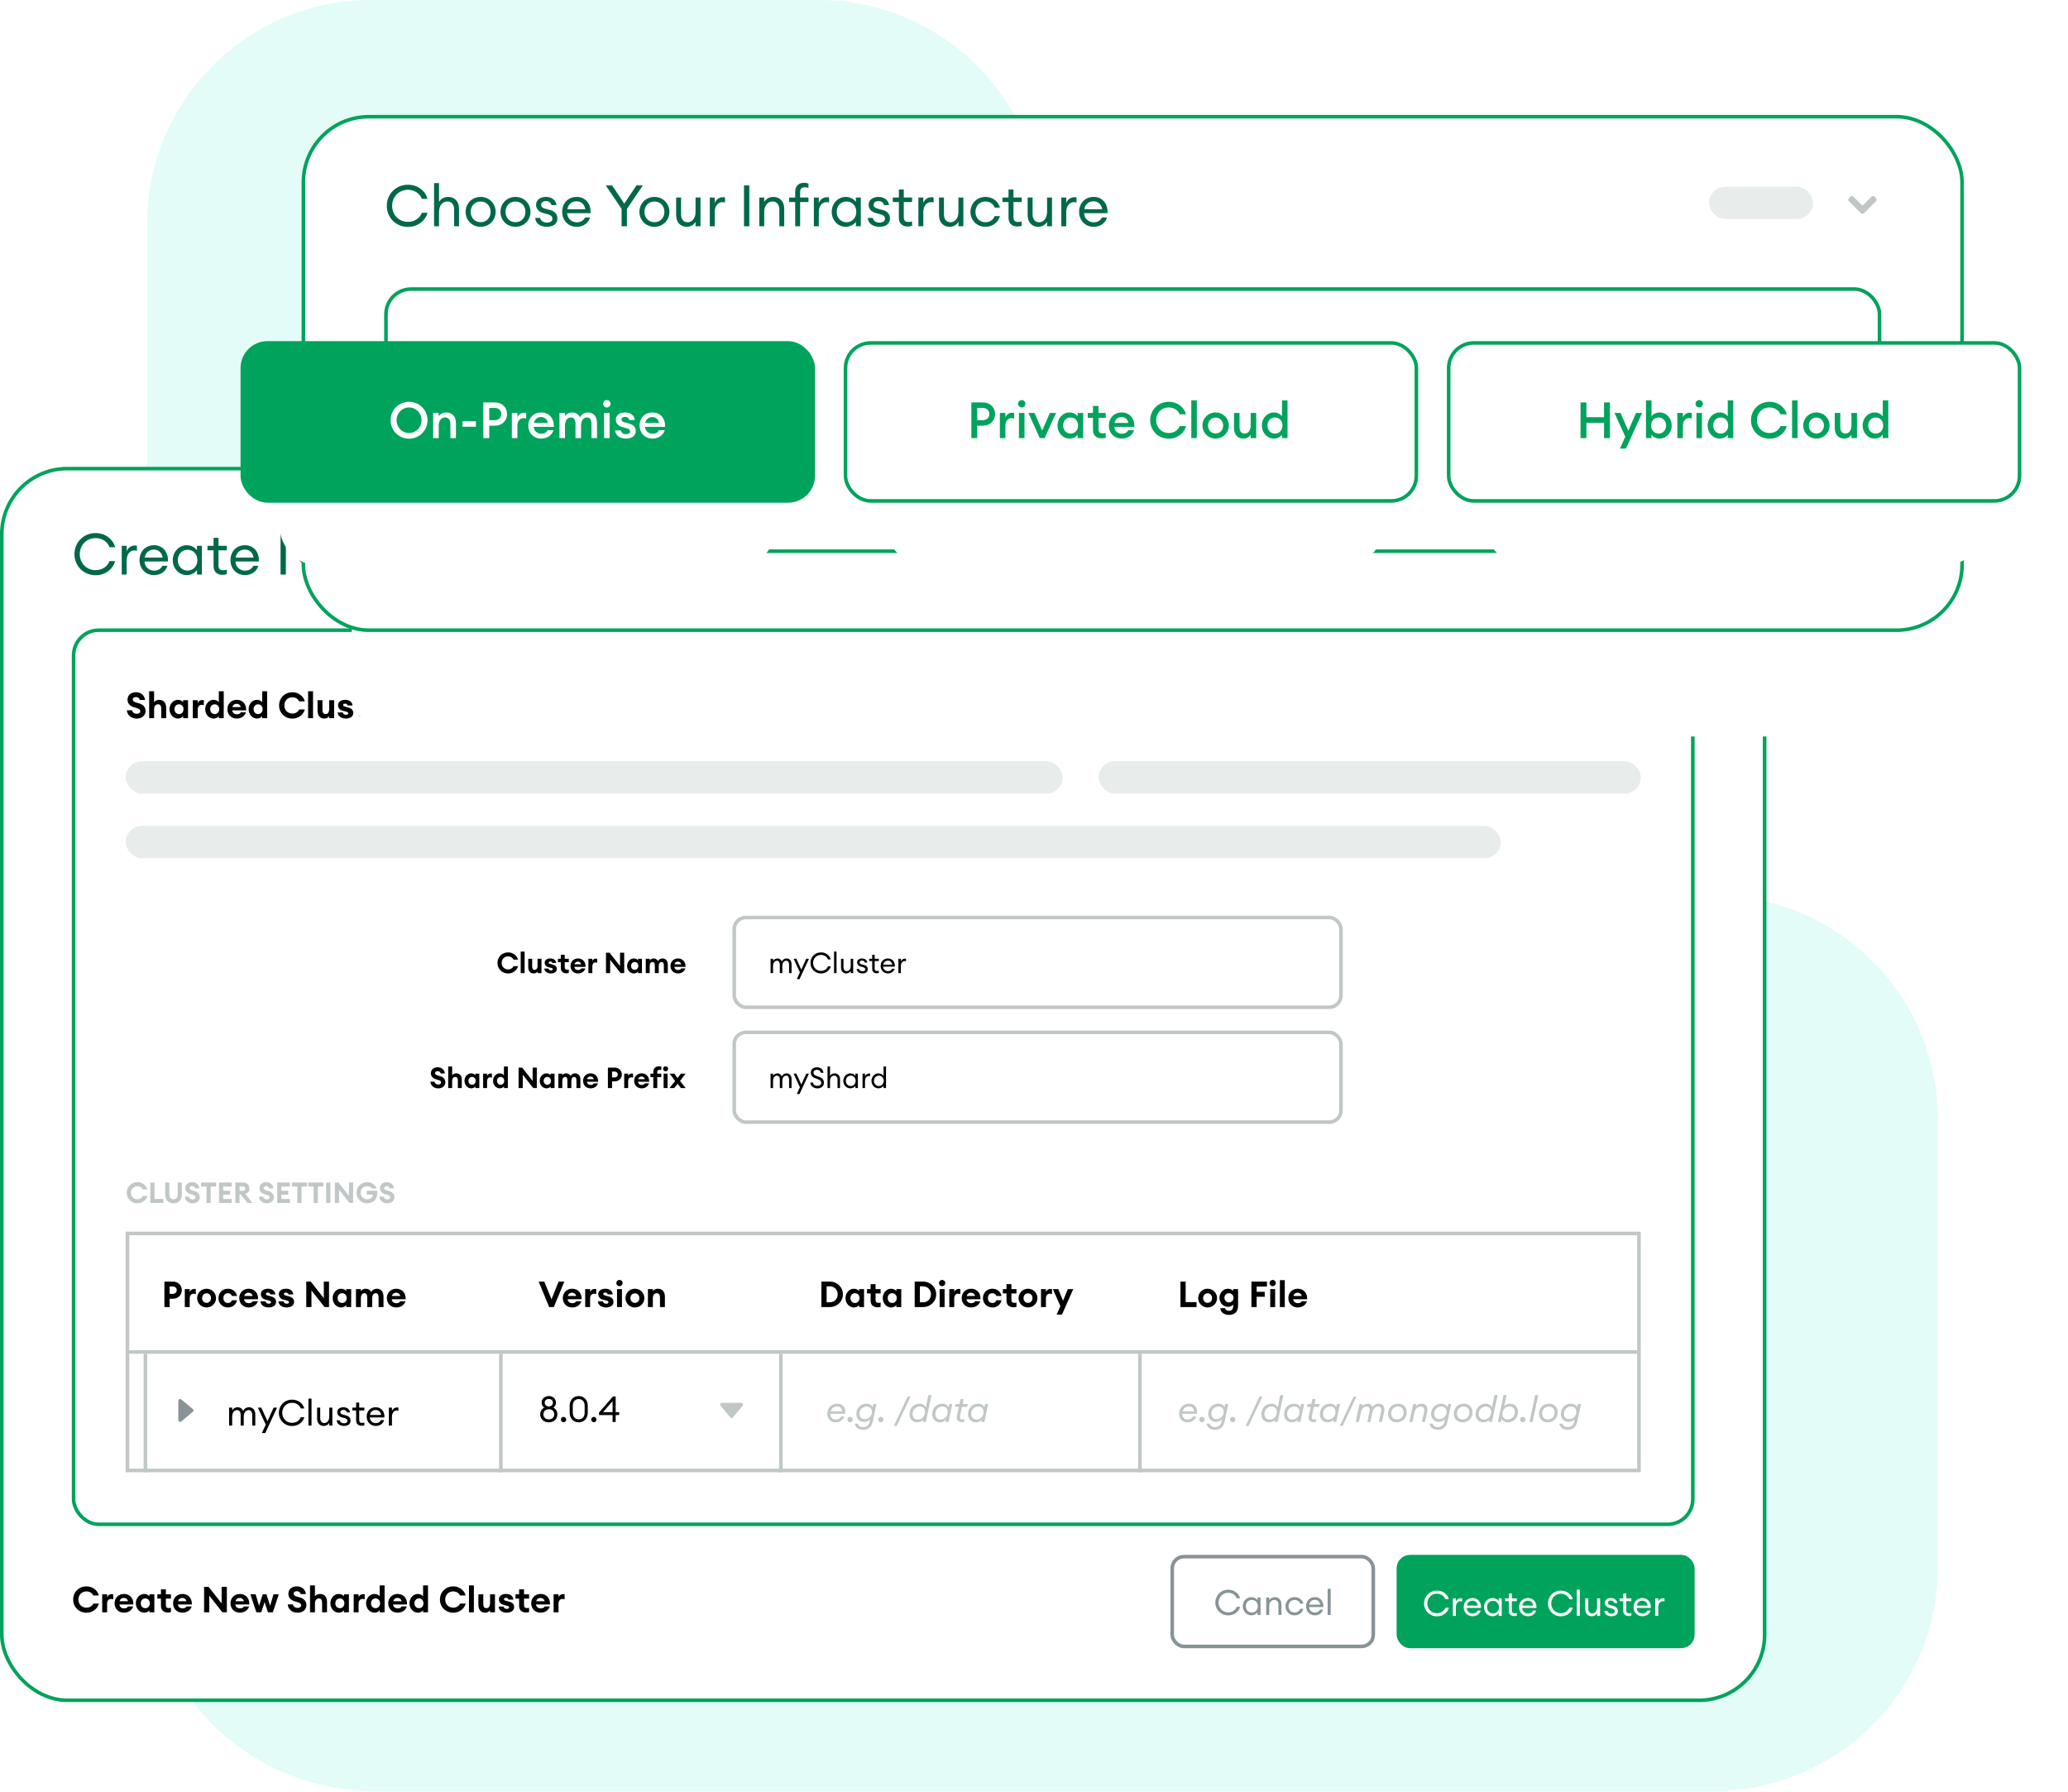 <svg width="576" height="499" viewBox="0 0 576 499" fill="none" xmlns="http://www.w3.org/2000/svg">
<path d="M41 436.406L41 62.344C41 27.93 68.93 -1.87404e-05 103.344 -1.833e-05L228.031 -1.68432e-05C262.445 -1.64328e-05 290.375 27.93 290.375 62.344L290.375 187.031C290.375 221.445 318.305 249.375 352.719 249.375L477.406 249.375C511.82 249.375 539.75 277.305 539.75 311.719L539.75 436.406C539.75 470.82 511.82 498.75 477.406 498.75L103.344 498.75C68.93 498.251 41 470.82 41 436.406Z" fill="#E3FCF7"/>
<rect x="0.5" y="130.5" width="491" height="343" rx="18.25" fill="white" stroke="#00A35C"/>
<path fill-rule="evenodd" clip-rule="evenodd" d="M462.972 152.185C462.74 152.417 462.74 152.793 462.972 153.025L465.911 155.963L466.331 156.383C466.562 156.615 466.938 156.615 467.17 156.383L467.59 155.963L470.529 153.025C470.761 152.793 470.761 152.417 470.529 152.185L470.109 151.765C469.877 151.533 469.501 151.533 469.269 151.765L466.75 154.284L464.231 151.765C463.999 151.533 463.623 151.533 463.392 151.765L462.972 152.185Z" fill="#C1C7C6"/>
<rect x="424" y="149" width="29" height="9" rx="4.5" fill="#E8EDEB"/>
<path d="M20.736 154.32C20.736 151.008 23.296 148.448 26.624 148.448C29.488 148.448 31.568 150.32 32.064 152.384H30.496C30 150.96 28.512 149.856 26.624 149.856C24.096 149.856 22.224 151.808 22.224 154.32C22.224 156.832 24.096 158.784 26.624 158.784C28.512 158.784 30 157.68 30.496 156.256H32.064C31.568 158.32 29.488 160.192 26.624 160.192C23.296 160.192 20.736 157.632 20.736 154.32ZM33.905 160V152H35.281V153.552C35.601 152.528 36.593 151.92 37.521 151.92C37.729 151.92 37.921 151.936 38.145 151.984V153.408C37.889 153.312 37.665 153.28 37.393 153.28C36.385 153.28 35.281 154.16 35.281 156.032V160H33.905ZM46.636 157.568C46.236 158.976 44.923 160.16 42.892 160.16C40.556 160.16 38.859 158.384 38.859 156C38.859 153.664 40.428 151.84 42.923 151.84C45.435 151.84 46.956 153.888 46.764 156.368H40.252C40.3 157.824 41.468 158.912 42.907 158.912C43.9 158.912 44.748 158.528 45.227 157.568H46.636ZM42.876 153.056C41.724 153.056 40.587 153.696 40.316 155.28H45.307C45.051 153.792 44.059 153.056 42.876 153.056ZM48.125 156C48.125 153.712 49.805 151.84 52.045 151.84C53.245 151.84 54.333 152.464 54.861 153.232V152H56.237V160H54.861V158.768C54.333 159.536 53.245 160.16 52.045 160.16C49.805 160.16 48.125 158.288 48.125 156ZM54.973 156C54.973 154.384 53.869 153.104 52.253 153.104C50.637 153.104 49.517 154.384 49.517 156C49.517 157.616 50.637 158.896 52.253 158.896C53.869 158.896 54.973 157.616 54.973 156ZM63.163 159.888C62.827 160 62.427 160.08 61.931 160.08C60.539 160.08 59.483 159.296 59.483 157.632V153.264H57.787V152H59.483V149.776H60.859V152H63.163V153.264H60.859V157.456C60.859 158.48 61.323 158.816 62.187 158.816C62.523 158.816 62.907 158.752 63.163 158.656V159.888ZM71.964 157.568C71.564 158.976 70.252 160.16 68.22 160.16C65.884 160.16 64.188 158.384 64.188 156C64.188 153.664 65.756 151.84 68.252 151.84C70.764 151.84 72.284 153.888 72.092 156.368H65.58C65.628 157.824 66.796 158.912 68.236 158.912C69.228 158.912 70.076 158.528 70.556 157.568H71.964ZM68.204 153.056C67.052 153.056 65.916 153.696 65.644 155.28H70.636C70.38 153.792 69.388 153.056 68.204 153.056ZM87.825 160H86.545L79.633 151.152V160H78.145V148.64H79.441L86.353 157.488V148.64H87.825V160ZM97.651 157.568C97.251 158.976 95.939 160.16 93.907 160.16C91.571 160.16 89.875 158.384 89.875 156C89.875 153.664 91.443 151.84 93.939 151.84C96.451 151.84 97.971 153.888 97.779 156.368H91.267C91.315 157.824 92.483 158.912 93.923 158.912C94.915 158.912 95.763 158.528 96.243 157.568H97.651ZM93.891 153.056C92.739 153.056 91.603 153.696 91.331 155.28H96.323C96.067 153.792 95.075 153.056 93.891 153.056ZM106.517 160L104.55 154.24L102.566 160H101.35L98.629 152H100.07L102.006 157.84L104.006 152H105.062L107.062 157.84L108.998 152H110.454L107.734 160H106.517ZM114.907 156.96H116.395C116.523 158.224 117.771 158.8 118.843 158.8C120.027 158.8 120.987 158.16 120.987 157.104C120.987 156.208 120.427 155.584 119.371 155.2L117.803 154.624C116.043 154 115.195 153.024 115.179 151.424C115.179 149.568 116.651 148.448 118.635 148.448C120.939 148.448 122.075 150.032 122.219 151.52H120.747C120.459 150.336 119.531 149.84 118.603 149.84C117.515 149.84 116.667 150.432 116.667 151.376C116.667 152.336 117.195 152.816 118.299 153.216L119.755 153.744C121.483 154.368 122.475 155.36 122.475 157.056C122.475 158.976 120.971 160.192 118.859 160.192C116.475 160.192 114.971 158.688 114.907 156.96ZM124.484 160V148H125.86V153.232C126.404 152.288 127.364 151.84 128.404 151.84C130.196 151.84 131.428 153.088 131.428 155.072V160H130.068V155.28C130.068 153.936 129.3 153.104 128.18 153.104C126.884 153.104 125.86 154.16 125.86 156.032V160H124.484ZM133.281 156C133.281 153.712 134.961 151.84 137.201 151.84C138.401 151.84 139.489 152.464 140.017 153.232V152H141.393V160H140.017V158.768C139.489 159.536 138.401 160.16 137.201 160.16C134.961 160.16 133.281 158.288 133.281 156ZM140.129 156C140.129 154.384 139.025 153.104 137.409 153.104C135.793 153.104 134.673 154.384 134.673 156C134.673 157.616 135.793 158.896 137.409 158.896C139.025 158.896 140.129 157.616 140.129 156ZM143.984 160V152H145.36V153.552C145.68 152.528 146.672 151.92 147.6 151.92C147.808 151.92 148 151.936 148.224 151.984V153.408C147.968 153.312 147.744 153.28 147.472 153.28C146.464 153.28 145.36 154.16 145.36 156.032V160H143.984ZM148.953 156C148.953 153.712 150.633 151.84 152.873 151.84C154.073 151.84 155.161 152.464 155.689 153.232V148H157.065V160H155.689V158.768C155.161 159.536 154.073 160.16 152.873 160.16C150.633 160.16 148.953 158.288 148.953 156ZM155.801 156C155.801 154.384 154.697 153.104 153.081 153.104C151.465 153.104 150.345 154.384 150.345 156C150.345 157.616 151.465 158.896 153.081 158.896C154.697 158.896 155.801 157.616 155.801 156ZM166.807 157.568C166.407 158.976 165.095 160.16 163.063 160.16C160.727 160.16 159.031 158.384 159.031 156C159.031 153.664 160.599 151.84 163.095 151.84C165.607 151.84 167.127 153.888 166.935 156.368H160.423C160.471 157.824 161.639 158.912 163.079 158.912C164.071 158.912 164.919 158.528 165.399 157.568H166.807ZM163.047 153.056C161.895 153.056 160.759 153.696 160.487 155.28H165.479C165.223 153.792 164.231 153.056 163.047 153.056ZM168.297 156C168.297 153.712 169.977 151.84 172.217 151.84C173.417 151.84 174.505 152.464 175.033 153.232V148H176.409V160H175.033V158.768C174.505 159.536 173.417 160.16 172.217 160.16C169.977 160.16 168.297 158.288 168.297 156ZM175.145 156C175.145 154.384 174.041 153.104 172.425 153.104C170.809 153.104 169.689 154.384 169.689 156C169.689 157.616 170.809 158.896 172.425 158.896C174.041 158.896 175.145 157.616 175.145 156ZM182.299 154.32C182.299 151.008 184.859 148.448 188.187 148.448C191.051 148.448 193.131 150.32 193.627 152.384H192.059C191.562 150.96 190.075 149.856 188.187 149.856C185.659 149.856 183.787 151.808 183.787 154.32C183.787 156.832 185.659 158.784 188.187 158.784C190.075 158.784 191.562 157.68 192.059 156.256H193.627C193.131 158.32 191.051 160.192 188.187 160.192C184.859 160.192 182.299 157.632 182.299 154.32ZM195.468 160V148H196.844V160H195.468ZM199.34 156.912V152H200.716V156.704C200.716 158.048 201.42 158.896 202.524 158.896C203.772 158.896 204.748 157.808 204.748 155.968V152H206.124V160H204.748V158.768C204.22 159.696 203.292 160.16 202.284 160.16C200.524 160.16 199.34 158.896 199.34 156.912ZM214.238 157.84C214.238 159.424 212.958 160.16 211.294 160.16C209.582 160.16 208.158 159.296 208.046 157.68H209.454C209.646 158.656 210.478 158.992 211.31 158.992C212.174 158.992 212.846 158.64 212.846 157.936C212.846 157.296 212.462 156.912 211.518 156.656L210.366 156.352C208.99 156 208.302 155.136 208.302 154C208.302 152.672 209.454 151.84 211.07 151.84C212.782 151.84 213.838 152.848 213.982 154.128H212.606C212.398 153.424 211.822 152.992 211.07 152.992C210.302 152.992 209.694 153.376 209.694 153.984C209.694 154.576 210.062 154.912 210.91 155.136L212.19 155.472C213.518 155.808 214.238 156.64 214.238 157.84ZM220.398 159.888C220.062 160 219.662 160.08 219.166 160.08C217.774 160.08 216.718 159.296 216.718 157.632V153.264H215.022V152H216.718V149.776H218.094V152H220.398V153.264H218.094V157.456C218.094 158.48 218.558 158.816 219.422 158.816C219.758 158.816 220.142 158.752 220.398 158.656V159.888ZM229.198 157.568C228.798 158.976 227.486 160.16 225.454 160.16C223.118 160.16 221.422 158.384 221.422 156C221.422 153.664 222.99 151.84 225.486 151.84C227.998 151.84 229.518 153.888 229.326 156.368H222.814C222.862 157.824 224.03 158.912 225.47 158.912C226.462 158.912 227.31 158.528 227.79 157.568H229.198ZM225.438 153.056C224.286 153.056 223.15 153.696 222.878 155.28H227.87C227.614 153.792 226.622 153.056 225.438 153.056ZM231.312 160V152H232.688V153.552C233.008 152.528 234 151.92 234.928 151.92C235.136 151.92 235.328 151.936 235.552 151.984V153.408C235.296 153.312 235.072 153.28 234.8 153.28C233.792 153.28 232.688 154.16 232.688 156.032V160H231.312Z" fill="#00684A"/>
<rect x="326.5" y="433.5" width="56" height="25" rx="3.25" fill="white" stroke="#889397"/>
<path d="M338.512 446.289C338.512 444.27 340.072 442.71 342.1 442.71C343.845 442.71 345.113 443.851 345.415 445.109H344.46C344.157 444.241 343.251 443.568 342.1 443.568C340.56 443.568 339.419 444.758 339.419 446.289C339.419 447.819 340.56 449.009 342.1 449.009C343.251 449.009 344.157 448.336 344.46 447.468H345.415C345.113 448.726 343.845 449.867 342.1 449.867C340.072 449.867 338.512 448.307 338.512 446.289ZM346.157 447.312C346.157 445.918 347.181 444.777 348.546 444.777C349.277 444.777 349.94 445.158 350.262 445.626V444.875H351.1V449.75H350.262V448.999C349.94 449.467 349.277 449.848 348.546 449.848C347.181 449.848 346.157 448.707 346.157 447.312ZM350.33 447.312C350.33 446.328 349.657 445.548 348.672 445.548C347.688 445.548 347.005 446.328 347.005 447.312C347.005 448.297 347.688 449.077 348.672 449.077C349.657 449.077 350.33 448.297 350.33 447.312ZM352.679 449.75V444.875H353.517V445.626C353.849 445.05 354.434 444.777 355.067 444.777C356.159 444.777 356.91 445.538 356.91 446.747V449.75H356.081V446.874C356.081 446.055 355.613 445.548 354.931 445.548C354.141 445.548 353.517 446.191 353.517 447.332V449.75H352.679ZM363.041 448.034C362.768 449.087 361.813 449.848 360.584 449.848C359.102 449.848 358.04 448.707 358.04 447.312C358.04 445.918 359.102 444.777 360.584 444.777C361.813 444.777 362.768 445.538 363.041 446.591H362.144C361.93 445.977 361.345 445.548 360.584 445.548C359.57 445.548 358.888 446.328 358.888 447.312C358.888 448.297 359.57 449.077 360.584 449.077C361.345 449.077 361.93 448.648 362.144 448.034H363.041ZM368.51 448.268C368.266 449.126 367.467 449.848 366.229 449.848C364.805 449.848 363.772 448.765 363.772 447.312C363.772 445.889 364.727 444.777 366.248 444.777C367.779 444.777 368.705 446.025 368.588 447.537H364.62C364.649 448.424 365.361 449.087 366.238 449.087C366.843 449.087 367.36 448.853 367.652 448.268H368.51ZM366.219 445.518C365.517 445.518 364.825 445.908 364.659 446.874H367.701C367.545 445.967 366.94 445.518 366.219 445.518ZM369.798 449.75V442.437H370.637V449.75H369.798Z" fill="#889397"/>
<rect x="389.5" y="433.5" width="82" height="25" rx="3.25" fill="#00A35C" stroke="#00A35C"/>
<path d="M396.642 446.539C396.642 444.52 398.202 442.96 400.23 442.96C401.976 442.96 403.243 444.101 403.545 445.359H402.59C402.288 444.491 401.381 443.818 400.23 443.818C398.69 443.818 397.549 445.008 397.549 446.539C397.549 448.069 398.69 449.259 400.23 449.259C401.381 449.259 402.288 448.586 402.59 447.718H403.545C403.243 448.976 401.976 450.117 400.23 450.117C398.202 450.117 396.642 448.557 396.642 446.539ZM404.668 450V445.125H405.506V446.071C405.701 445.447 406.306 445.076 406.871 445.076C406.998 445.076 407.115 445.086 407.251 445.115V445.983C407.095 445.924 406.959 445.905 406.793 445.905C406.179 445.905 405.506 446.441 405.506 447.582V450H404.668ZM412.425 448.518C412.181 449.376 411.382 450.098 410.143 450.098C408.72 450.098 407.686 449.015 407.686 447.562C407.686 446.139 408.642 445.027 410.163 445.027C411.694 445.027 412.62 446.275 412.503 447.787H408.535C408.564 448.674 409.276 449.337 410.153 449.337C410.758 449.337 411.274 449.103 411.567 448.518H412.425ZM410.134 445.768C409.432 445.768 408.739 446.158 408.574 447.124H411.616C411.46 446.217 410.855 445.768 410.134 445.768ZM413.333 447.562C413.333 446.168 414.356 445.027 415.721 445.027C416.453 445.027 417.116 445.408 417.437 445.876V445.125H418.276V450H417.437V449.249C417.116 449.717 416.453 450.098 415.721 450.098C414.356 450.098 413.333 448.957 413.333 447.562ZM417.506 447.562C417.506 446.578 416.833 445.798 415.848 445.798C414.863 445.798 414.181 446.578 414.181 447.562C414.181 448.547 414.863 449.327 415.848 449.327C416.833 449.327 417.506 448.547 417.506 447.562ZM422.497 449.932C422.292 450 422.048 450.049 421.746 450.049C420.898 450.049 420.254 449.571 420.254 448.557V445.895H419.221V445.125H420.254V443.77H421.093V445.125H422.497V445.895H421.093V448.45C421.093 449.074 421.375 449.278 421.902 449.278C422.107 449.278 422.341 449.239 422.497 449.181V449.932ZM427.859 448.518C427.616 449.376 426.816 450.098 425.578 450.098C424.154 450.098 423.121 449.015 423.121 447.562C423.121 446.139 424.076 445.027 425.597 445.027C427.128 445.027 428.054 446.275 427.937 447.787H423.969C423.998 448.674 424.71 449.337 425.588 449.337C426.192 449.337 426.709 449.103 427.001 448.518H427.859ZM425.568 445.768C424.866 445.768 424.174 446.158 424.008 447.124H427.05C426.894 446.217 426.29 445.768 425.568 445.768ZM431.158 446.539C431.158 444.52 432.718 442.96 434.746 442.96C436.491 442.96 437.759 444.101 438.061 445.359H437.105C436.803 444.491 435.896 443.818 434.746 443.818C433.205 443.818 432.065 445.008 432.065 446.539C432.065 448.069 433.205 449.259 434.746 449.259C435.896 449.259 436.803 448.586 437.105 447.718H438.061C437.759 448.976 436.491 450.117 434.746 450.117C432.718 450.117 431.158 448.557 431.158 446.539ZM439.183 450V442.687H440.021V450H439.183ZM441.543 448.118V445.125H442.381V447.991C442.381 448.81 442.81 449.327 443.483 449.327C444.243 449.327 444.838 448.664 444.838 447.543V445.125H445.677V450H444.838V449.249C444.516 449.815 443.951 450.098 443.337 450.098C442.264 450.098 441.543 449.327 441.543 448.118ZM450.621 448.684C450.621 449.649 449.841 450.098 448.827 450.098C447.784 450.098 446.916 449.571 446.848 448.586H447.706C447.823 449.181 448.33 449.386 448.837 449.386C449.363 449.386 449.773 449.171 449.773 448.742C449.773 448.352 449.539 448.118 448.963 447.962L448.261 447.777C447.423 447.562 447.004 447.036 447.004 446.344C447.004 445.534 447.706 445.027 448.69 445.027C449.734 445.027 450.377 445.642 450.465 446.422H449.626C449.5 445.993 449.149 445.729 448.69 445.729C448.222 445.729 447.852 445.963 447.852 446.334C447.852 446.695 448.076 446.899 448.593 447.036L449.373 447.241C450.182 447.445 450.621 447.952 450.621 448.684ZM454.375 449.932C454.17 450 453.926 450.049 453.624 450.049C452.776 450.049 452.132 449.571 452.132 448.557V445.895H451.099V445.125H452.132V443.77H452.971V445.125H454.375V445.895H452.971V448.45C452.971 449.074 453.253 449.278 453.78 449.278C453.985 449.278 454.219 449.239 454.375 449.181V449.932ZM459.737 448.518C459.493 449.376 458.694 450.098 457.456 450.098C456.032 450.098 454.999 449.015 454.999 447.562C454.999 446.139 455.954 445.027 457.475 445.027C459.006 445.027 459.932 446.275 459.815 447.787H455.847C455.876 448.674 456.588 449.337 457.465 449.337C458.07 449.337 458.587 449.103 458.879 448.518H459.737ZM457.446 445.768C456.744 445.768 456.052 446.158 455.886 447.124H458.928C458.772 446.217 458.167 445.768 457.446 445.768ZM461.025 450V445.125H461.864V446.071C462.059 445.447 462.663 445.076 463.229 445.076C463.355 445.076 463.472 445.086 463.609 445.115V445.983C463.453 445.924 463.316 445.905 463.151 445.905C462.536 445.905 461.864 446.441 461.864 447.582V450H461.025Z" fill="white"/>
<path d="M20.38 445.45C20.38 443.39 21.95 441.78 24.1 441.78C25.71 441.78 27.15 442.81 27.54 444.32H25.97C25.67 443.61 24.9 443.18 24.1 443.18C22.74 443.18 21.84 444.18 21.84 445.45C21.84 446.72 22.74 447.72 24.1 447.72C24.9 447.72 25.67 447.29 25.97 446.58H27.54C27.15 448.09 25.71 449.12 24.1 449.12C21.95 449.12 20.38 447.51 20.38 445.45ZM28.463 449V444H29.833V444.8C30.003 444.31 30.513 443.94 31.073 443.94C31.213 443.94 31.363 443.95 31.533 444V445.39C31.323 445.32 31.133 445.28 30.913 445.28C30.263 445.28 29.833 445.79 29.833 446.61V449H28.463ZM37.092 447.37C36.792 448.38 35.802 449.11 34.532 449.11C33.002 449.11 31.912 448.01 31.912 446.49C31.912 445 33.022 443.89 34.542 443.89C36.012 443.89 37.222 444.94 37.152 446.82H33.252C33.312 447.41 33.752 447.92 34.602 447.92C35.082 447.92 35.502 447.71 35.662 447.37H37.092ZM34.502 445C33.872 445 33.432 445.37 33.302 445.92H35.652C35.482 445.25 34.972 445 34.502 445ZM37.83 446.5C37.83 445.08 38.85 443.89 40.18 443.89C40.87 443.89 41.4 444.24 41.62 444.56V444H42.99V449H41.62V448.44C41.4 448.76 40.87 449.11 40.18 449.11C38.85 449.11 37.83 447.92 37.83 446.5ZM41.73 446.5C41.73 445.72 41.22 445.14 40.47 445.14C39.72 445.14 39.21 445.72 39.21 446.5C39.21 447.28 39.72 447.86 40.47 447.86C41.22 447.86 41.73 447.28 41.73 446.5ZM47.612 448.95C47.392 449.02 47.122 449.06 46.742 449.06C45.682 449.06 44.832 448.47 44.832 447.25V445.2H43.822V444H44.832V442.61H46.202V444H47.612V445.2H46.202V446.98C46.202 447.59 46.462 447.83 47.052 447.83C47.272 447.83 47.452 447.8 47.612 447.74V448.95ZM53.381 447.37C53.081 448.38 52.091 449.11 50.821 449.11C49.291 449.11 48.201 448.01 48.201 446.49C48.201 445 49.311 443.89 50.831 443.89C52.301 443.89 53.511 444.94 53.441 446.82H49.541C49.601 447.41 50.041 447.92 50.891 447.92C51.371 447.92 51.791 447.71 51.951 447.37H53.381ZM50.791 445C50.161 445 49.721 445.37 49.591 445.92H51.941C51.771 445.25 51.261 445 50.791 445ZM63.185 449H61.935L58.295 444.37V449H56.845V441.9H58.095L61.735 446.53V441.9H63.185V449ZM69.377 447.37C69.077 448.38 68.087 449.11 66.817 449.11C65.287 449.11 64.197 448.01 64.197 446.49C64.197 445 65.307 443.89 66.827 443.89C68.297 443.89 69.507 444.94 69.437 446.82H65.537C65.597 447.41 66.037 447.92 66.887 447.92C67.367 447.92 67.787 447.71 67.947 447.37H69.377ZM66.787 445C66.157 445 65.717 445.37 65.587 445.92H67.937C67.767 445.25 67.257 445 66.787 445ZM74.637 449L73.697 446.15L72.767 449H71.407L69.747 444H71.207L72.157 447.2L73.167 444H74.217L75.237 447.2L76.177 444H77.647L75.997 449H74.637ZM80.145 446.8H81.595C81.695 447.44 82.245 447.78 82.875 447.78C83.455 447.78 83.885 447.51 83.885 447.06C83.885 446.68 83.615 446.39 82.935 446.2L82.185 445.98C81.065 445.66 80.335 444.96 80.325 443.88C80.315 442.57 81.285 441.78 82.705 441.78C84.235 441.78 85.145 442.88 85.195 443.94H83.755C83.595 443.34 83.125 443.12 82.705 443.12C82.195 443.12 81.795 443.36 81.785 443.78C81.775 444.22 82.095 444.46 82.675 444.63L83.505 444.86C84.655 445.18 85.345 445.91 85.345 447.01C85.345 448.22 84.365 449.12 82.875 449.12C81.175 449.12 80.205 447.97 80.145 446.8ZM86.353 449V441.5H87.723V444.57C87.983 444.17 88.503 443.89 89.153 443.89C90.363 443.89 91.083 444.77 91.083 446.07V449H89.713V446.3C89.713 445.58 89.403 445.14 88.833 445.14C88.203 445.14 87.723 445.6 87.723 446.56V449H86.353ZM92.02 446.5C92.02 445.08 93.04 443.89 94.37 443.89C95.06 443.89 95.59 444.24 95.81 444.56V444H97.18V449H95.81V448.44C95.59 448.76 95.06 449.11 94.37 449.11C93.04 449.11 92.02 447.92 92.02 446.5ZM95.92 446.5C95.92 445.72 95.41 445.14 94.66 445.14C93.91 445.14 93.4 445.72 93.4 446.5C93.4 447.28 93.91 447.86 94.66 447.86C95.41 447.86 95.92 447.28 95.92 446.5ZM98.512 449V444H99.882V444.8C100.052 444.31 100.562 443.94 101.122 443.94C101.262 443.94 101.412 443.95 101.582 444V445.39C101.372 445.32 101.182 445.28 100.962 445.28C100.312 445.28 99.882 445.79 99.882 446.61V449H98.512ZM101.961 446.5C101.961 445.08 102.981 443.89 104.311 443.89C105.001 443.89 105.531 444.24 105.751 444.56V441.5H107.121V449H105.751V448.44C105.531 448.76 105.001 449.11 104.311 449.11C102.981 449.11 101.961 447.92 101.961 446.5ZM105.861 446.5C105.861 445.72 105.351 445.14 104.601 445.14C103.851 445.14 103.341 445.72 103.341 446.5C103.341 447.28 103.851 447.86 104.601 447.86C105.351 447.86 105.861 447.28 105.861 446.5ZM113.313 447.37C113.013 448.38 112.023 449.11 110.753 449.11C109.223 449.11 108.133 448.01 108.133 446.49C108.133 445 109.243 443.89 110.763 443.89C112.233 443.89 113.443 444.94 113.373 446.82H109.473C109.533 447.41 109.973 447.92 110.823 447.92C111.303 447.92 111.723 447.71 111.883 447.37H113.313ZM110.723 445C110.093 445 109.653 445.37 109.523 445.92H111.873C111.703 445.25 111.193 445 110.723 445ZM114.051 446.5C114.051 445.08 115.071 443.89 116.401 443.89C117.091 443.89 117.621 444.24 117.841 444.56V441.5H119.211V449H117.841V448.44C117.621 448.76 117.091 449.11 116.401 449.11C115.071 449.11 114.051 447.92 114.051 446.5ZM117.951 446.5C117.951 445.72 117.441 445.14 116.691 445.14C115.941 445.14 115.431 445.72 115.431 446.5C115.431 447.28 115.941 447.86 116.691 447.86C117.441 447.86 117.951 447.28 117.951 446.5ZM122.538 445.45C122.538 443.39 124.108 441.78 126.258 441.78C127.868 441.78 129.308 442.81 129.698 444.32H128.128C127.828 443.61 127.058 443.18 126.258 443.18C124.898 443.18 123.998 444.18 123.998 445.45C123.998 446.72 124.898 447.72 126.258 447.72C127.058 447.72 127.828 447.29 128.128 446.58H129.698C129.308 448.09 127.868 449.12 126.258 449.12C124.108 449.12 122.538 447.51 122.538 445.45ZM130.621 449V441.5H131.991V449H130.621ZM133.246 446.9V444H134.616V446.67C134.616 447.42 134.876 447.86 135.466 447.86C136.076 447.86 136.496 447.41 136.496 446.44V444H137.866V449H136.496V448.43C136.236 448.83 135.766 449.11 135.126 449.11C133.916 449.11 133.246 448.23 133.246 446.9ZM143.205 447.59C143.205 448.53 142.325 449.11 141.115 449.11C139.825 449.11 138.905 448.39 138.855 447.41H140.285C140.335 447.85 140.715 448.06 141.155 448.06C141.585 448.06 141.805 447.9 141.805 447.66C141.805 447.4 141.615 447.27 141.175 447.16L140.235 446.92C139.365 446.7 138.965 446.1 138.965 445.37C138.965 444.51 139.725 443.89 140.975 443.89C142.075 443.89 142.915 444.47 142.995 445.47H141.615C141.545 445.09 141.255 444.96 140.955 444.96C140.605 444.96 140.365 445.1 140.365 445.34C140.365 445.62 140.635 445.73 140.935 445.8L141.815 446.04C142.795 446.29 143.205 446.81 143.205 447.59ZM147.368 448.95C147.148 449.02 146.878 449.06 146.498 449.06C145.438 449.06 144.588 448.47 144.588 447.25V445.2H143.578V444H144.588V442.61H145.958V444H147.368V445.2H145.958V446.98C145.958 447.59 146.218 447.83 146.808 447.83C147.028 447.83 147.208 447.8 147.368 447.74V448.95ZM153.137 447.37C152.837 448.38 151.847 449.11 150.577 449.11C149.047 449.11 147.957 448.01 147.957 446.49C147.957 445 149.067 443.89 150.587 443.89C152.057 443.89 153.267 444.94 153.197 446.82H149.297C149.357 447.41 149.797 447.92 150.647 447.92C151.127 447.92 151.547 447.71 151.707 447.37H153.137ZM150.547 445C149.917 445 149.477 445.37 149.347 445.92H151.697C151.527 445.25 151.017 445 150.547 445ZM154.195 449V444H155.565V444.8C155.735 444.31 156.245 443.94 156.805 443.94C156.945 443.94 157.095 443.95 157.265 444V445.39C157.055 445.32 156.865 445.28 156.645 445.28C155.995 445.28 155.565 445.79 155.565 446.61V449H154.195Z" fill="black"/>
<rect x="20.5" y="175.5" width="451" height="249" rx="7" fill="white" stroke="#00A35C"/>
<rect x="35" y="212" width="261" height="9" rx="4.5" fill="#E8EDEB"/>
<rect x="35" y="230" width="383" height="9" rx="4.5" fill="#E8EDEB"/>
<rect x="306" y="212" width="151" height="9" rx="4.5" fill="#E8EDEB"/>
<path d="M35.34 197.8H36.79C36.89 198.44 37.44 198.78 38.07 198.78C38.65 198.78 39.08 198.51 39.08 198.06C39.08 197.68 38.81 197.39 38.13 197.2L37.38 196.98C36.26 196.66 35.53 195.96 35.52 194.88C35.51 193.57 36.48 192.78 37.9 192.78C39.43 192.78 40.34 193.88 40.39 194.94H38.95C38.79 194.34 38.32 194.12 37.9 194.12C37.39 194.12 36.99 194.36 36.98 194.78C36.97 195.22 37.29 195.46 37.87 195.63L38.7 195.86C39.85 196.18 40.54 196.91 40.54 198.01C40.54 199.22 39.56 200.12 38.07 200.12C36.37 200.12 35.4 198.97 35.34 197.8ZM41.549 200V192.5H42.919V195.57C43.179 195.17 43.699 194.89 44.349 194.89C45.559 194.89 46.279 195.77 46.279 197.07V200H44.909V197.3C44.909 196.58 44.599 196.14 44.029 196.14C43.399 196.14 42.919 196.6 42.919 197.56V200H41.549ZM47.215 197.5C47.215 196.08 48.235 194.89 49.565 194.89C50.255 194.89 50.785 195.24 51.005 195.56V195H52.375V200H51.005V199.44C50.785 199.76 50.255 200.11 49.565 200.11C48.235 200.11 47.215 198.92 47.215 197.5ZM51.115 197.5C51.115 196.72 50.605 196.14 49.855 196.14C49.105 196.14 48.595 196.72 48.595 197.5C48.595 198.28 49.105 198.86 49.855 198.86C50.605 198.86 51.115 198.28 51.115 197.5ZM53.707 200V195H55.077V195.8C55.247 195.31 55.757 194.94 56.317 194.94C56.457 194.94 56.607 194.95 56.777 195V196.39C56.567 196.32 56.377 196.28 56.157 196.28C55.507 196.28 55.077 196.79 55.077 197.61V200H53.707ZM57.156 197.5C57.156 196.08 58.176 194.89 59.506 194.89C60.196 194.89 60.726 195.24 60.946 195.56V192.5H62.316V200H60.946V199.44C60.726 199.76 60.196 200.11 59.506 200.11C58.176 200.11 57.156 198.92 57.156 197.5ZM61.056 197.5C61.056 196.72 60.546 196.14 59.796 196.14C59.046 196.14 58.536 196.72 58.536 197.5C58.536 198.28 59.046 198.86 59.796 198.86C60.546 198.86 61.056 198.28 61.056 197.5ZM68.508 198.37C68.208 199.38 67.218 200.11 65.948 200.11C64.418 200.11 63.328 199.01 63.328 197.49C63.328 196 64.438 194.89 65.958 194.89C67.428 194.89 68.638 195.94 68.568 197.82H64.668C64.728 198.41 65.168 198.92 66.018 198.92C66.498 198.92 66.918 198.71 67.078 198.37H68.508ZM65.918 196C65.288 196 64.848 196.37 64.718 196.92H67.068C66.898 196.25 66.388 196 65.918 196ZM69.246 197.5C69.246 196.08 70.266 194.89 71.596 194.89C72.286 194.89 72.816 195.24 73.036 195.56V192.5H74.406V200H73.036V199.44C72.816 199.76 72.286 200.11 71.596 200.11C70.266 200.11 69.246 198.92 69.246 197.5ZM73.146 197.5C73.146 196.72 72.636 196.14 71.886 196.14C71.136 196.14 70.626 196.72 70.626 197.5C70.626 198.28 71.136 198.86 71.886 198.86C72.636 198.86 73.146 198.28 73.146 197.5ZM77.734 196.45C77.734 194.39 79.303 192.78 81.454 192.78C83.064 192.78 84.504 193.81 84.894 195.32H83.323C83.023 194.61 82.254 194.18 81.454 194.18C80.094 194.18 79.194 195.18 79.194 196.45C79.194 197.72 80.094 198.72 81.454 198.72C82.254 198.72 83.023 198.29 83.323 197.58H84.894C84.504 199.09 83.064 200.12 81.454 200.12C79.303 200.12 77.734 198.51 77.734 196.45ZM85.816 200V192.5H87.186V200H85.816ZM88.442 197.9V195H89.812V197.67C89.812 198.42 90.072 198.86 90.662 198.86C91.272 198.86 91.692 198.41 91.692 197.44V195H93.062V200H91.692V199.43C91.432 199.83 90.962 200.11 90.322 200.11C89.112 200.11 88.442 199.23 88.442 197.9ZM98.401 198.59C98.401 199.53 97.521 200.11 96.311 200.11C95.021 200.11 94.101 199.39 94.051 198.41H95.481C95.531 198.85 95.911 199.06 96.351 199.06C96.781 199.06 97.001 198.9 97.001 198.66C97.001 198.4 96.811 198.27 96.371 198.16L95.431 197.92C94.561 197.7 94.161 197.1 94.161 196.37C94.161 195.51 94.921 194.89 96.171 194.89C97.271 194.89 98.111 195.47 98.191 196.47H96.811C96.741 196.09 96.451 195.96 96.151 195.96C95.801 195.96 95.561 196.1 95.561 196.34C95.561 196.62 95.831 196.73 96.131 196.8L97.011 197.04C97.991 197.29 98.401 197.81 98.401 198.59ZM102.563 199.95C102.343 200.02 102.073 200.06 101.693 200.06C100.633 200.06 99.783 199.47 99.783 198.25V196.2H98.773V195H99.783V193.61H101.153V195H102.563V196.2H101.153V197.98C101.153 198.59 101.413 198.83 102.003 198.83C102.223 198.83 102.403 198.8 102.563 198.74V199.95ZM108.333 198.37C108.033 199.38 107.043 200.11 105.773 200.11C104.243 200.11 103.153 199.01 103.153 197.49C103.153 196 104.263 194.89 105.783 194.89C107.253 194.89 108.462 195.94 108.393 197.82H104.493C104.553 198.41 104.993 198.92 105.843 198.92C106.323 198.92 106.743 198.71 106.903 198.37H108.333ZM105.743 196C105.113 196 104.673 196.37 104.543 196.92H106.893C106.723 196.25 106.213 196 105.743 196ZM109.39 200V195H110.76V195.8C110.93 195.31 111.44 194.94 112 194.94C112.14 194.94 112.29 194.95 112.46 195V196.39C112.25 196.32 112.06 196.28 111.84 196.28C111.19 196.28 110.76 196.79 110.76 197.61V200H109.39ZM115.107 196.45C115.107 194.39 116.677 192.78 118.827 192.78C120.437 192.78 121.877 193.81 122.267 195.32H120.697C120.397 194.61 119.627 194.18 118.827 194.18C117.467 194.18 116.567 195.18 116.567 196.45C116.567 197.72 117.467 198.72 118.827 198.72C119.627 198.72 120.397 198.29 120.697 197.58H122.267C121.877 199.09 120.437 200.12 118.827 200.12C116.677 200.12 115.107 198.51 115.107 196.45ZM128.119 197.5C128.119 198.96 126.939 200.11 125.489 200.11C124.039 200.11 122.859 198.96 122.859 197.5C122.859 196.04 124.039 194.89 125.489 194.89C126.939 194.89 128.119 196.04 128.119 197.5ZM124.239 197.5C124.239 198.27 124.769 198.83 125.489 198.83C126.209 198.83 126.729 198.27 126.729 197.5C126.729 196.73 126.209 196.17 125.489 196.17C124.769 196.17 124.239 196.73 124.239 197.5ZM129.107 200V195H130.477V195.57C130.737 195.17 131.257 194.89 131.907 194.89C133.117 194.89 133.837 195.77 133.837 197.07V200H132.467V197.3C132.467 196.58 132.157 196.14 131.587 196.14C130.957 196.14 130.477 196.6 130.477 197.56V200H129.107ZM135.565 200V196.2H134.555V195H135.565V194.35C135.565 193.13 136.415 192.44 137.475 192.44C137.855 192.44 138.125 192.48 138.345 192.55V193.76C138.185 193.7 138.005 193.67 137.785 193.67C137.195 193.67 136.935 193.91 136.935 194.52V195H138.345V196.2H136.935V200H135.565ZM140.715 193.31C140.715 193.79 140.325 194.18 139.835 194.18C139.365 194.18 138.965 193.79 138.965 193.31C138.965 192.83 139.365 192.44 139.835 192.44C140.325 192.44 140.715 192.83 140.715 193.31ZM139.155 200V195H140.525V200H139.155ZM141.732 200.31H143.072C143.242 200.82 143.632 201.05 144.202 201.05C144.802 201.05 145.332 200.66 145.332 199.87V199.28C145.072 199.65 144.522 199.94 143.882 199.94C142.582 199.94 141.522 198.82 141.522 197.42C141.522 196.01 142.582 194.89 143.882 194.89C144.522 194.89 145.072 195.18 145.332 195.56V195H146.702V199.69C146.702 201.5 145.472 202.19 144.172 202.19C142.762 202.19 141.832 201.38 141.732 200.31ZM145.442 197.42C145.442 196.65 144.862 196.14 144.172 196.14C143.482 196.14 142.902 196.65 142.902 197.42C142.902 198.18 143.482 198.7 144.172 198.7C144.862 198.7 145.442 198.18 145.442 197.42ZM147.963 197.9V195H149.333V197.67C149.333 198.42 149.593 198.86 150.183 198.86C150.793 198.86 151.213 198.41 151.213 197.44V195H152.583V200H151.213V199.43C150.953 199.83 150.483 200.11 149.843 200.11C148.633 200.11 147.963 199.23 147.963 197.9ZM153.902 200V195H155.272V195.8C155.442 195.31 155.952 194.94 156.512 194.94C156.652 194.94 156.802 194.95 156.972 195V196.39C156.762 196.32 156.572 196.28 156.352 196.28C155.702 196.28 155.272 196.79 155.272 197.61V200H153.902ZM157.352 197.5C157.352 196.08 158.372 194.89 159.702 194.89C160.392 194.89 160.922 195.24 161.142 195.56V195H162.512V200H161.142V199.44C160.922 199.76 160.392 200.11 159.702 200.11C158.372 200.11 157.352 198.92 157.352 197.5ZM161.252 197.5C161.252 196.72 160.742 196.14 159.992 196.14C159.242 196.14 158.732 196.72 158.732 197.5C158.732 198.28 159.242 198.86 159.992 198.86C160.742 198.86 161.252 198.28 161.252 197.5ZM167.134 199.95C166.914 200.02 166.644 200.06 166.264 200.06C165.204 200.06 164.354 199.47 164.354 198.25V196.2H163.344V195H164.354V193.61H165.724V195H167.134V196.2H165.724V197.98C165.724 198.59 165.984 198.83 166.574 198.83C166.794 198.83 166.974 198.8 167.134 198.74V199.95ZM169.671 193.31C169.671 193.79 169.281 194.18 168.791 194.18C168.321 194.18 167.921 193.79 167.921 193.31C167.921 192.83 168.321 192.44 168.791 192.44C169.281 192.44 169.671 192.83 169.671 193.31ZM168.111 200V195H169.481V200H168.111ZM175.727 197.5C175.727 198.96 174.547 200.11 173.097 200.11C171.647 200.11 170.467 198.96 170.467 197.5C170.467 196.04 171.647 194.89 173.097 194.89C174.547 194.89 175.727 196.04 175.727 197.5ZM171.847 197.5C171.847 198.27 172.377 198.83 173.097 198.83C173.817 198.83 174.337 198.27 174.337 197.5C174.337 196.73 173.817 196.17 173.097 196.17C172.377 196.17 171.847 196.73 171.847 197.5ZM176.715 200V195H178.085V195.57C178.345 195.17 178.865 194.89 179.515 194.89C180.725 194.89 181.445 195.77 181.445 197.07V200H180.075V197.3C180.075 196.58 179.765 196.14 179.195 196.14C178.565 196.14 178.085 196.6 178.085 197.56V200H176.715Z" fill="black"/>
<path d="M138.562 268.16C138.562 266.512 139.818 265.224 141.538 265.224C142.826 265.224 143.978 266.048 144.29 267.256H143.034C142.794 266.688 142.178 266.344 141.538 266.344C140.45 266.344 139.73 267.144 139.73 268.16C139.73 269.176 140.45 269.976 141.538 269.976C142.178 269.976 142.794 269.632 143.034 269.064H144.29C143.978 270.272 142.826 271.096 141.538 271.096C139.818 271.096 138.562 269.808 138.562 268.16ZM145.028 271V265H146.124V271H145.028ZM147.128 269.32V267H148.224V269.136C148.224 269.736 148.432 270.088 148.904 270.088C149.392 270.088 149.728 269.728 149.728 268.952V267H150.824V271H149.728V270.544C149.52 270.864 149.144 271.088 148.632 271.088C147.664 271.088 147.128 270.384 147.128 269.32ZM155.096 269.872C155.096 270.624 154.392 271.088 153.424 271.088C152.392 271.088 151.656 270.512 151.616 269.728H152.76C152.8 270.08 153.104 270.248 153.456 270.248C153.8 270.248 153.976 270.12 153.976 269.928C153.976 269.72 153.824 269.616 153.472 269.528L152.72 269.336C152.024 269.16 151.704 268.68 151.704 268.096C151.704 267.408 152.312 266.912 153.312 266.912C154.192 266.912 154.864 267.376 154.928 268.176H153.824C153.768 267.872 153.536 267.768 153.296 267.768C153.016 267.768 152.824 267.88 152.824 268.072C152.824 268.296 153.04 268.384 153.28 268.44L153.984 268.632C154.768 268.832 155.096 269.248 155.096 269.872ZM158.426 270.96C158.25 271.016 158.034 271.048 157.73 271.048C156.882 271.048 156.202 270.576 156.202 269.6V267.96H155.394V267H156.202V265.888H157.298V267H158.426V267.96H157.298V269.384C157.298 269.872 157.506 270.064 157.978 270.064C158.154 270.064 158.298 270.04 158.426 269.992V270.96ZM163.041 269.696C162.801 270.504 162.009 271.088 160.993 271.088C159.769 271.088 158.897 270.208 158.897 268.992C158.897 267.8 159.785 266.912 161.001 266.912C162.177 266.912 163.145 267.752 163.089 269.256H159.969C160.017 269.728 160.369 270.136 161.049 270.136C161.433 270.136 161.769 269.968 161.897 269.696H163.041ZM160.969 267.8C160.465 267.8 160.113 268.096 160.009 268.536H161.889C161.753 268 161.345 267.8 160.969 267.8ZM163.887 271V267H164.983V267.64C165.119 267.248 165.527 266.952 165.975 266.952C166.087 266.952 166.207 266.96 166.343 267V268.112C166.175 268.056 166.023 268.024 165.847 268.024C165.327 268.024 164.983 268.432 164.983 269.088V271H163.887ZM173.86 271H172.86L169.948 267.296V271H168.788V265.32H169.788L172.7 269.024V265.32H173.86V271ZM174.67 269C174.67 267.864 175.486 266.912 176.55 266.912C177.102 266.912 177.526 267.192 177.702 267.448V267H178.798V271H177.702V270.552C177.526 270.808 177.102 271.088 176.55 271.088C175.486 271.088 174.67 270.136 174.67 269ZM177.79 269C177.79 268.376 177.382 267.912 176.782 267.912C176.182 267.912 175.774 268.376 175.774 269C175.774 269.624 176.182 270.088 176.782 270.088C177.382 270.088 177.79 269.624 177.79 269ZM179.864 271V267H180.96V267.456C181.176 267.144 181.536 266.912 182.024 266.912C182.608 266.912 183.024 267.184 183.264 267.648C183.512 267.152 184.048 266.912 184.504 266.912C185.456 266.912 186 267.6 186 268.68V271H184.904V268.864C184.904 268.272 184.712 267.912 184.28 267.912C183.808 267.912 183.48 268.28 183.48 269.048V271H182.384V268.864C182.384 268.272 182.192 267.912 181.76 267.912C181.288 267.912 180.96 268.28 180.96 269.048V271H179.864ZM190.893 269.696C190.653 270.504 189.861 271.088 188.845 271.088C187.621 271.088 186.749 270.208 186.749 268.992C186.749 267.8 187.637 266.912 188.853 266.912C190.029 266.912 190.997 267.752 190.941 269.256H187.821C187.869 269.728 188.221 270.136 188.901 270.136C189.285 270.136 189.621 269.968 189.749 269.696H190.893ZM188.821 267.8C188.317 267.8 187.965 268.096 187.861 268.536H189.741C189.605 268 189.197 267.8 188.821 267.8Z" fill="black"/>
<path d="M119.874 301.24H121.034C121.114 301.752 121.554 302.024 122.058 302.024C122.522 302.024 122.866 301.808 122.866 301.448C122.866 301.144 122.65 300.912 122.106 300.76L121.506 300.584C120.61 300.328 120.026 299.768 120.018 298.904C120.01 297.856 120.786 297.224 121.922 297.224C123.146 297.224 123.874 298.104 123.914 298.952H122.762C122.634 298.472 122.258 298.296 121.922 298.296C121.514 298.296 121.194 298.488 121.186 298.824C121.178 299.176 121.434 299.368 121.898 299.504L122.562 299.688C123.482 299.944 124.034 300.528 124.034 301.408C124.034 302.376 123.25 303.096 122.058 303.096C120.698 303.096 119.922 302.176 119.874 301.24ZM124.84 303V297H125.937V299.456C126.145 299.136 126.561 298.912 127.081 298.912C128.049 298.912 128.625 299.616 128.625 300.656V303H127.529V300.84C127.529 300.264 127.281 299.912 126.825 299.912C126.321 299.912 125.937 300.28 125.937 301.048V303H124.84ZM129.374 301C129.374 299.864 130.19 298.912 131.254 298.912C131.806 298.912 132.23 299.192 132.406 299.448V299H133.502V303H132.406V302.552C132.23 302.808 131.806 303.088 131.254 303.088C130.19 303.088 129.374 302.136 129.374 301ZM132.494 301C132.494 300.376 132.086 299.912 131.486 299.912C130.886 299.912 130.478 300.376 130.478 301C130.478 301.624 130.886 302.088 131.486 302.088C132.086 302.088 132.494 301.624 132.494 301ZM134.567 303V299H135.663V299.64C135.799 299.248 136.207 298.952 136.655 298.952C136.767 298.952 136.887 298.96 137.023 299V300.112C136.855 300.056 136.703 300.024 136.527 300.024C136.007 300.024 135.663 300.432 135.663 301.088V303H134.567ZM137.327 301C137.327 299.864 138.143 298.912 139.207 298.912C139.759 298.912 140.183 299.192 140.359 299.448V297H141.455V303H140.359V302.552C140.183 302.808 139.759 303.088 139.207 303.088C138.143 303.088 137.327 302.136 137.327 301ZM140.447 301C140.447 300.376 140.039 299.912 139.439 299.912C138.839 299.912 138.431 300.376 138.431 301C138.431 301.624 138.839 302.088 139.439 302.088C140.039 302.088 140.447 301.624 140.447 301ZM149.517 303H148.516L145.605 299.296V303H144.445V297.32H145.445L148.357 301.024V297.32H149.517V303ZM150.327 301C150.327 299.864 151.143 298.912 152.207 298.912C152.759 298.912 153.183 299.192 153.359 299.448V299H154.455V303H153.359V302.552C153.183 302.808 152.759 303.088 152.207 303.088C151.143 303.088 150.327 302.136 150.327 301ZM153.447 301C153.447 300.376 153.039 299.912 152.439 299.912C151.839 299.912 151.431 300.376 151.431 301C151.431 301.624 151.839 302.088 152.439 302.088C153.039 302.088 153.447 301.624 153.447 301ZM155.52 303V299H156.616V299.456C156.832 299.144 157.192 298.912 157.68 298.912C158.264 298.912 158.68 299.184 158.92 299.648C159.168 299.152 159.704 298.912 160.16 298.912C161.112 298.912 161.656 299.6 161.656 300.68V303H160.56V300.864C160.56 300.272 160.368 299.912 159.936 299.912C159.464 299.912 159.136 300.28 159.136 301.048V303H158.04V300.864C158.04 300.272 157.848 299.912 157.416 299.912C156.944 299.912 156.616 300.28 156.616 301.048V303H155.52ZM166.549 301.696C166.309 302.504 165.517 303.088 164.501 303.088C163.277 303.088 162.405 302.208 162.405 300.992C162.405 299.8 163.293 298.912 164.509 298.912C165.685 298.912 166.653 299.752 166.597 301.256H163.477C163.525 301.728 163.877 302.136 164.557 302.136C164.941 302.136 165.277 301.968 165.405 301.696H166.549ZM164.477 299.8C163.973 299.8 163.621 300.096 163.517 300.536H165.397C165.261 300 164.853 299.8 164.477 299.8ZM171.208 297.32C172.36 297.32 173.2 298.152 173.2 299.232C173.2 300.312 172.36 301.144 171.208 301.144H170.48V303H169.32V297.32H171.208ZM171.192 300.056C171.72 300.056 172.072 299.696 172.072 299.232C172.072 298.768 171.72 298.408 171.192 298.408H170.48V300.056H171.192ZM173.864 303V299H174.96V299.64C175.096 299.248 175.504 298.952 175.952 298.952C176.064 298.952 176.184 298.96 176.32 299V300.112C176.152 300.056 176 300.024 175.824 300.024C175.304 300.024 174.96 300.432 174.96 301.088V303H173.864ZM180.768 301.696C180.528 302.504 179.736 303.088 178.72 303.088C177.496 303.088 176.624 302.208 176.624 300.992C176.624 299.8 177.512 298.912 178.728 298.912C179.904 298.912 180.872 299.752 180.816 301.256H177.696C177.744 301.728 178.096 302.136 178.776 302.136C179.16 302.136 179.496 301.968 179.624 301.696H180.768ZM178.696 299.8C178.192 299.8 177.84 300.096 177.736 300.536H179.616C179.48 300 179.072 299.8 178.696 299.8ZM181.968 303V299.96H181.16V299H181.968V298.48C181.968 297.504 182.648 296.952 183.496 296.952C183.8 296.952 184.016 296.984 184.192 297.04V298.008C184.064 297.96 183.92 297.936 183.744 297.936C183.272 297.936 183.064 298.128 183.064 298.616V299H184.192V299.96H183.064V303H181.968ZM186.088 297.648C186.088 298.032 185.776 298.344 185.384 298.344C185.008 298.344 184.688 298.032 184.688 297.648C184.688 297.264 185.008 296.952 185.384 296.952C185.776 296.952 186.088 297.264 186.088 297.648ZM184.84 303V299H185.936V303H184.84ZM186.485 303L188.037 301.04L186.525 299H187.821L188.725 300.224L189.629 299H190.933L189.421 301.04L190.973 303H189.661L188.733 301.816L187.805 303H186.485Z" fill="black"/>
<rect x="204.5" y="287.5" width="169" height="25" rx="3.25" stroke="#C1C7C6"/>
<path d="M214.632 303V299H215.32V299.616C215.552 299.192 215.992 298.92 216.528 298.92C217.128 298.92 217.56 299.248 217.76 299.776C217.976 299.248 218.48 298.92 219.072 298.92C219.944 298.92 220.472 299.568 220.472 300.544V303H219.784V300.648C219.784 300 219.512 299.552 218.992 299.552C218.344 299.552 217.896 300.112 217.896 301.016V303H217.208V300.648C217.208 300 216.944 299.552 216.424 299.552C215.776 299.552 215.32 300.112 215.32 301.016V303H214.632ZM222.696 304.672H221.928L222.8 302.792L221.048 299H221.808L223.184 302.032L224.552 299H225.32L222.696 304.672ZM225.703 301.48H226.447C226.511 302.112 227.135 302.4 227.671 302.4C228.263 302.4 228.743 302.08 228.743 301.552C228.743 301.104 228.463 300.792 227.935 300.6L227.151 300.312C226.271 300 225.847 299.512 225.839 298.712C225.839 297.784 226.575 297.224 227.567 297.224C228.719 297.224 229.287 298.016 229.359 298.76H228.623C228.479 298.168 228.015 297.92 227.551 297.92C227.007 297.92 226.583 298.216 226.583 298.688C226.583 299.168 226.847 299.408 227.399 299.608L228.127 299.872C228.991 300.184 229.487 300.68 229.487 301.528C229.487 302.488 228.735 303.096 227.679 303.096C226.487 303.096 225.735 302.344 225.703 301.48ZM230.492 303V297H231.18V299.616C231.452 299.144 231.932 298.92 232.452 298.92C233.348 298.92 233.964 299.544 233.964 300.536V303H233.284V300.64C233.284 299.968 232.9 299.552 232.34 299.552C231.692 299.552 231.18 300.08 231.18 301.016V303H230.492ZM234.891 301C234.891 299.856 235.731 298.92 236.851 298.92C237.451 298.92 237.995 299.232 238.259 299.616V299H238.947V303H238.259V302.384C237.995 302.768 237.451 303.08 236.851 303.08C235.731 303.08 234.891 302.144 234.891 301ZM238.315 301C238.315 300.192 237.763 299.552 236.955 299.552C236.147 299.552 235.587 300.192 235.587 301C235.587 301.808 236.147 302.448 236.955 302.448C237.763 302.448 238.315 301.808 238.315 301ZM240.242 303V299H240.93V299.776C241.09 299.264 241.586 298.96 242.05 298.96C242.154 298.96 242.25 298.968 242.362 298.992V299.704C242.234 299.656 242.122 299.64 241.986 299.64C241.482 299.64 240.93 300.08 240.93 301.016V303H240.242ZM242.727 301C242.727 299.856 243.567 298.92 244.687 298.92C245.287 298.92 245.831 299.232 246.095 299.616V297H246.783V303H246.095V302.384C245.831 302.768 245.287 303.08 244.687 303.08C243.567 303.08 242.727 302.144 242.727 301ZM246.151 301C246.151 300.192 245.599 299.552 244.791 299.552C243.983 299.552 243.423 300.192 243.423 301C243.423 301.808 243.983 302.448 244.791 302.448C245.599 302.448 246.151 301.808 246.151 301Z" fill="black"/>
<rect x="204.5" y="255.5" width="169" height="25" rx="3.25" stroke="#C1C7C6"/>
<path d="M214.632 271V267H215.32V267.616C215.552 267.192 215.992 266.92 216.528 266.92C217.128 266.92 217.56 267.248 217.76 267.776C217.976 267.248 218.48 266.92 219.072 266.92C219.944 266.92 220.472 267.568 220.472 268.544V271H219.784V268.648C219.784 268 219.512 267.552 218.992 267.552C218.344 267.552 217.896 268.112 217.896 269.016V271H217.208V268.648C217.208 268 216.944 267.552 216.424 267.552C215.776 267.552 215.32 268.112 215.32 269.016V271H214.632ZM222.696 272.672H221.928L222.8 270.792L221.048 267H221.808L223.184 270.032L224.552 267H225.32L222.696 272.672ZM225.727 268.16C225.727 266.504 227.007 265.224 228.671 265.224C230.103 265.224 231.143 266.16 231.391 267.192H230.607C230.359 266.48 229.615 265.928 228.671 265.928C227.407 265.928 226.471 266.904 226.471 268.16C226.471 269.416 227.407 270.392 228.671 270.392C229.615 270.392 230.359 269.84 230.607 269.128H231.391C231.143 270.16 230.103 271.096 228.671 271.096C227.007 271.096 225.727 269.816 225.727 268.16ZM232.312 271V265H233V271H232.312ZM234.248 269.456V267H234.936V269.352C234.936 270.024 235.288 270.448 235.84 270.448C236.464 270.448 236.952 269.904 236.952 268.984V267H237.64V271H236.952V270.384C236.688 270.848 236.224 271.08 235.72 271.08C234.84 271.08 234.248 270.448 234.248 269.456ZM241.697 269.92C241.697 270.712 241.057 271.08 240.225 271.08C239.369 271.08 238.657 270.648 238.601 269.84H239.305C239.401 270.328 239.817 270.496 240.233 270.496C240.665 270.496 241.001 270.32 241.001 269.968C241.001 269.648 240.809 269.456 240.337 269.328L239.761 269.176C239.073 269 238.729 268.568 238.729 268C238.729 267.336 239.305 266.92 240.113 266.92C240.969 266.92 241.497 267.424 241.569 268.064H240.881C240.777 267.712 240.489 267.496 240.113 267.496C239.729 267.496 239.425 267.688 239.425 267.992C239.425 268.288 239.609 268.456 240.033 268.568L240.673 268.736C241.337 268.904 241.697 269.32 241.697 269.92ZM244.777 270.944C244.609 271 244.409 271.04 244.161 271.04C243.465 271.04 242.937 270.648 242.937 269.816V267.632H242.089V267H242.937V265.888H243.625V267H244.777V267.632H243.625V269.728C243.625 270.24 243.857 270.408 244.289 270.408C244.457 270.408 244.649 270.376 244.777 270.328V270.944ZM249.177 269.784C248.977 270.488 248.321 271.08 247.305 271.08C246.137 271.08 245.289 270.192 245.289 269C245.289 267.832 246.073 266.92 247.321 266.92C248.577 266.92 249.337 267.944 249.241 269.184H245.985C246.009 269.912 246.593 270.456 247.313 270.456C247.809 270.456 248.233 270.264 248.473 269.784H249.177ZM247.297 267.528C246.721 267.528 246.153 267.848 246.017 268.64H248.513C248.385 267.896 247.889 267.528 247.297 267.528ZM250.234 271V267H250.922V267.776C251.082 267.264 251.578 266.96 252.042 266.96C252.146 266.96 252.242 266.968 252.354 266.992V267.704C252.226 267.656 252.114 267.64 251.978 267.64C251.474 267.64 250.922 268.08 250.922 269.016V271H250.234Z" fill="black"/>
<path d="M35.304 332.16C35.304 330.512 36.56 329.224 38.28 329.224C39.568 329.224 40.72 330.048 41.032 331.256H39.776C39.536 330.688 38.92 330.344 38.28 330.344C37.192 330.344 36.472 331.144 36.472 332.16C36.472 333.176 37.192 333.976 38.28 333.976C38.92 333.976 39.536 333.632 39.776 333.064H41.032C40.72 334.272 39.568 335.096 38.28 335.096C36.56 335.096 35.304 333.808 35.304 332.16ZM41.874 335V329.32H43.034V333.896H45.466V335H41.874ZM50.645 332.76C50.645 334.176 49.677 335.096 48.333 335.096C46.973 335.096 46.021 334.176 46.021 332.76V329.32H47.181V332.776C47.181 333.528 47.645 333.976 48.333 333.976C49.021 333.976 49.485 333.528 49.485 332.776V329.32H50.645V332.76ZM51.483 333.24H52.643C52.723 333.752 53.163 334.024 53.667 334.024C54.131 334.024 54.475 333.808 54.475 333.448C54.475 333.144 54.259 332.912 53.715 332.76L53.115 332.584C52.219 332.328 51.635 331.768 51.627 330.904C51.619 329.856 52.395 329.224 53.531 329.224C54.755 329.224 55.483 330.104 55.523 330.952H54.371C54.243 330.472 53.867 330.296 53.531 330.296C53.123 330.296 52.803 330.488 52.795 330.824C52.787 331.176 53.043 331.368 53.507 331.504L54.171 331.688C55.091 331.944 55.643 332.528 55.643 333.408C55.643 334.376 54.859 335.096 53.667 335.096C52.307 335.096 51.531 334.176 51.483 333.24ZM57.516 335V330.424H56.004V329.32H60.212V330.424H58.684V335H57.516ZM61.015 335V329.32H64.551V330.424H62.175V331.592H64.071V332.696H62.175V333.896H64.551V335H61.015ZM65.562 335V329.32H67.738C68.802 329.32 69.482 330.056 69.482 331C69.482 331.76 69.066 332.24 68.314 332.48L70.354 335H68.954L67.01 332.608H66.722V335H65.562ZM66.722 331.616H67.602C68.034 331.616 68.33 331.384 68.33 331C68.33 330.608 68.034 330.384 67.602 330.384H66.722V331.616ZM72.116 333.24H73.276C73.356 333.752 73.796 334.024 74.3 334.024C74.764 334.024 75.108 333.808 75.108 333.448C75.108 333.144 74.892 332.912 74.348 332.76L73.748 332.584C72.852 332.328 72.268 331.768 72.26 330.904C72.252 329.856 73.028 329.224 74.164 329.224C75.388 329.224 76.116 330.104 76.156 330.952H75.004C74.876 330.472 74.5 330.296 74.164 330.296C73.756 330.296 73.436 330.488 73.428 330.824C73.42 331.176 73.676 331.368 74.14 331.504L74.804 331.688C75.724 331.944 76.276 332.528 76.276 333.408C76.276 334.376 75.492 335.096 74.3 335.096C72.94 335.096 72.164 334.176 72.116 333.24ZM77.218 335V329.32H80.754V330.424H78.378V331.592H80.274V332.696H78.378V333.896H80.754V335H77.218ZM82.813 335V330.424H81.301V329.32H85.509V330.424H83.981V335H82.813ZM87.36 335V330.424H85.848V329.32H90.056V330.424H88.528V335H87.36ZM90.859 335V329.32H92.019V335H90.859ZM98.352 335H97.352L94.44 331.296V335H93.28V329.32H94.28L97.192 333.024V329.32H98.352V335ZM99.288 332.16C99.288 330.512 100.544 329.224 102.264 329.224C103.456 329.224 104.56 329.928 104.944 331H103.616C103.336 330.584 102.808 330.344 102.264 330.344C101.176 330.344 100.456 331.144 100.456 332.16C100.456 333.176 101.176 333.976 102.28 333.976C103.2 333.976 103.752 333.472 103.88 332.688H102.144V331.6H105.08C105.336 333.936 103.968 335.096 102.28 335.096C100.544 335.096 99.288 333.808 99.288 332.16ZM105.694 333.24H106.854C106.934 333.752 107.374 334.024 107.878 334.024C108.342 334.024 108.686 333.808 108.686 333.448C108.686 333.144 108.47 332.912 107.926 332.76L107.326 332.584C106.43 332.328 105.846 331.768 105.838 330.904C105.83 329.856 106.606 329.224 107.742 329.224C108.966 329.224 109.694 330.104 109.734 330.952H108.582C108.454 330.472 108.078 330.296 107.742 330.296C107.334 330.296 107.014 330.488 107.006 330.824C106.998 331.176 107.254 331.368 107.718 331.504L108.382 331.688C109.302 331.944 109.854 332.528 109.854 333.408C109.854 334.376 109.07 335.096 107.878 335.096C106.518 335.096 105.742 334.176 105.694 333.24Z" fill="#C1C7C6"/>
<line x1="35" y1="376.5" x2="456" y2="376.5" stroke="#C1C7C6"/>
<line x1="139.5" y1="410" x2="139.5" y2="377" stroke="#C1C7C6"/>
<line x1="40.5" y1="410" x2="40.5" y2="377" stroke="#C1C7C6"/>
<line x1="217.5" y1="410" x2="217.5" y2="377" stroke="#C1C7C6"/>
<line x1="317.5" y1="410" x2="317.5" y2="377" stroke="#C1C7C6"/>
<rect x="35.5" y="343.5" width="421" height="66" stroke="#C1C7C6"/>
<path d="M48.15 356.9C49.59 356.9 50.64 357.94 50.64 359.29C50.64 360.64 49.59 361.68 48.15 361.68H47.24V364H45.79V356.9H48.15ZM48.13 360.32C48.79 360.32 49.23 359.87 49.23 359.29C49.23 358.71 48.79 358.26 48.13 358.26H47.24V360.32H48.13ZM51.471 364V359H52.84V359.8C53.011 359.31 53.52 358.94 54.081 358.94C54.221 358.94 54.37 358.95 54.541 359V360.39C54.331 360.32 54.141 360.28 53.92 360.28C53.27 360.28 52.84 360.79 52.84 361.61V364H51.471ZM60.17 361.5C60.17 362.96 58.99 364.11 57.54 364.11C56.09 364.11 54.91 362.96 54.91 361.5C54.91 360.04 56.09 358.89 57.54 358.89C58.99 358.89 60.17 360.04 60.17 361.5ZM56.29 361.5C56.29 362.27 56.82 362.83 57.54 362.83C58.26 362.83 58.78 362.27 58.78 361.5C58.78 360.73 58.26 360.17 57.54 360.17C56.82 360.17 56.29 360.73 56.29 361.5ZM66.028 362.09C65.758 363.24 64.848 364.11 63.468 364.11C61.948 364.11 60.838 362.95 60.838 361.5C60.838 360.05 61.948 358.89 63.468 358.89C64.848 358.89 65.758 359.76 66.028 360.91H64.608C64.418 360.46 64.048 360.13 63.468 360.13C62.748 360.13 62.218 360.67 62.218 361.5C62.218 362.33 62.748 362.87 63.468 362.87C64.048 362.87 64.418 362.54 64.608 362.09H66.028ZM71.819 362.37C71.519 363.38 70.529 364.11 69.259 364.11C67.729 364.11 66.639 363.01 66.639 361.49C66.639 360 67.749 358.89 69.269 358.89C70.739 358.89 71.949 359.94 71.879 361.82H67.979C68.039 362.41 68.479 362.92 69.329 362.92C69.809 362.92 70.229 362.71 70.389 362.37H71.819ZM69.229 360C68.599 360 68.159 360.37 68.029 360.92H70.379C70.209 360.25 69.699 360 69.229 360ZM76.897 362.59C76.897 363.53 76.017 364.11 74.807 364.11C73.517 364.11 72.597 363.39 72.547 362.41H73.977C74.027 362.85 74.407 363.06 74.847 363.06C75.277 363.06 75.497 362.9 75.497 362.66C75.497 362.4 75.307 362.27 74.867 362.16L73.927 361.92C73.057 361.7 72.657 361.1 72.657 360.37C72.657 359.51 73.417 358.89 74.667 358.89C75.767 358.89 76.607 359.47 76.687 360.47H75.307C75.237 360.09 74.947 359.96 74.647 359.96C74.297 359.96 74.057 360.1 74.057 360.34C74.057 360.62 74.327 360.73 74.627 360.8L75.507 361.04C76.487 361.29 76.897 361.81 76.897 362.59ZM81.907 362.59C81.907 363.53 81.027 364.11 79.817 364.11C78.527 364.11 77.607 363.39 77.557 362.41H78.987C79.037 362.85 79.417 363.06 79.857 363.06C80.287 363.06 80.507 362.9 80.507 362.66C80.507 362.4 80.317 362.27 79.877 362.16L78.937 361.92C78.067 361.7 77.667 361.1 77.667 360.37C77.667 359.51 78.427 358.89 79.677 358.89C80.777 358.89 81.617 359.47 81.697 360.47H80.317C80.247 360.09 79.957 359.96 79.657 359.96C79.307 359.96 79.067 360.1 79.067 360.34C79.067 360.62 79.337 360.73 79.637 360.8L80.517 361.04C81.497 361.29 81.907 361.81 81.907 362.59ZM91.642 364H90.392L86.752 359.37V364H85.302V356.9H86.552L90.192 361.53V356.9H91.642V364ZM92.654 361.5C92.654 360.08 93.674 358.89 95.004 358.89C95.695 358.89 96.225 359.24 96.445 359.56V359H97.814V364H96.445V363.44C96.225 363.76 95.695 364.11 95.004 364.11C93.674 364.11 92.654 362.92 92.654 361.5ZM96.555 361.5C96.555 360.72 96.044 360.14 95.294 360.14C94.544 360.14 94.034 360.72 94.034 361.5C94.034 362.28 94.544 362.86 95.294 362.86C96.044 362.86 96.555 362.28 96.555 361.5ZM99.146 364V359H100.516V359.57C100.786 359.18 101.236 358.89 101.846 358.89C102.576 358.89 103.096 359.23 103.396 359.81C103.706 359.19 104.376 358.89 104.946 358.89C106.136 358.89 106.816 359.75 106.816 361.1V364H105.446V361.33C105.446 360.59 105.206 360.14 104.666 360.14C104.076 360.14 103.666 360.6 103.666 361.56V364H102.296V361.33C102.296 360.59 102.056 360.14 101.516 360.14C100.926 360.14 100.516 360.6 100.516 361.56V364H99.146ZM112.932 362.37C112.632 363.38 111.642 364.11 110.372 364.11C108.842 364.11 107.752 363.01 107.752 361.49C107.752 360 108.862 358.89 110.382 358.89C111.852 358.89 113.062 359.94 112.992 361.82H109.092C109.152 362.41 109.592 362.92 110.442 362.92C110.922 362.92 111.342 362.71 111.502 362.37H112.932ZM110.342 360C109.712 360 109.272 360.37 109.142 360.92H111.492C111.322 360.25 110.812 360 110.342 360Z" fill="black"/>
<path d="M152.96 364L150.03 356.9H151.6L153.61 361.83L155.59 356.9H157.19L154.25 364H152.96ZM161.936 362.37C161.636 363.38 160.646 364.11 159.376 364.11C157.846 364.11 156.756 363.01 156.756 361.49C156.756 360 157.866 358.89 159.386 358.89C160.856 358.89 162.066 359.94 161.996 361.82H158.096C158.156 362.41 158.596 362.92 159.446 362.92C159.926 362.92 160.346 362.71 160.506 362.37H161.936ZM159.346 360C158.716 360 158.276 360.37 158.146 360.92H160.496C160.326 360.25 159.816 360 159.346 360ZM162.994 364V359H164.364V359.8C164.534 359.31 165.044 358.94 165.604 358.94C165.744 358.94 165.894 358.95 166.064 359V360.39C165.854 360.32 165.664 360.28 165.444 360.28C164.794 360.28 164.364 360.79 164.364 361.61V364H162.994ZM170.871 362.59C170.871 363.53 169.991 364.11 168.781 364.11C167.491 364.11 166.571 363.39 166.521 362.41H167.951C168.001 362.85 168.381 363.06 168.821 363.06C169.251 363.06 169.471 362.9 169.471 362.66C169.471 362.4 169.281 362.27 168.841 362.16L167.901 361.92C167.031 361.7 166.631 361.1 166.631 360.37C166.631 359.51 167.391 358.89 168.641 358.89C169.741 358.89 170.581 359.47 170.661 360.47H169.281C169.211 360.09 168.921 359.96 168.621 359.96C168.271 359.96 168.031 360.1 168.031 360.34C168.031 360.62 168.301 360.73 168.601 360.8L169.481 361.04C170.461 361.29 170.871 361.81 170.871 362.59ZM173.421 357.31C173.421 357.79 173.031 358.18 172.541 358.18C172.071 358.18 171.671 357.79 171.671 357.31C171.671 356.83 172.071 356.44 172.541 356.44C173.031 356.44 173.421 356.83 173.421 357.31ZM171.861 364V359H173.231V364H171.861ZM179.477 361.5C179.477 362.96 178.297 364.11 176.847 364.11C175.397 364.11 174.217 362.96 174.217 361.5C174.217 360.04 175.397 358.89 176.847 358.89C178.297 358.89 179.477 360.04 179.477 361.5ZM175.597 361.5C175.597 362.27 176.127 362.83 176.847 362.83C177.567 362.83 178.087 362.27 178.087 361.5C178.087 360.73 177.567 360.17 176.847 360.17C176.127 360.17 175.597 360.73 175.597 361.5ZM180.465 364V359H181.835V359.57C182.095 359.17 182.615 358.89 183.265 358.89C184.475 358.89 185.195 359.77 185.195 361.07V364H183.825V361.3C183.825 360.58 183.515 360.14 182.945 360.14C182.315 360.14 181.835 360.6 181.835 361.56V364H180.465Z" fill="black"/>
<path d="M228.79 364V356.9H231.13C233.17 356.9 234.78 358.47 234.78 360.45C234.78 362.43 233.17 364 231.13 364H228.79ZM230.24 362.67H231.13C232.44 362.67 233.32 361.68 233.32 360.45C233.32 359.22 232.44 358.23 231.13 358.23H230.24V362.67ZM235.498 361.5C235.498 360.08 236.518 358.89 237.848 358.89C238.538 358.89 239.068 359.24 239.288 359.56V359H240.658V364H239.288V363.44C239.068 363.76 238.538 364.11 237.848 364.11C236.518 364.11 235.498 362.92 235.498 361.5ZM239.398 361.5C239.398 360.72 238.888 360.14 238.138 360.14C237.388 360.14 236.878 360.72 236.878 361.5C236.878 362.28 237.388 362.86 238.138 362.86C238.888 362.86 239.398 362.28 239.398 361.5ZM245.28 363.95C245.06 364.02 244.79 364.06 244.41 364.06C243.35 364.06 242.5 363.47 242.5 362.25V360.2H241.49V359H242.5V357.61H243.87V359H245.28V360.2H243.87V361.98C243.87 362.59 244.13 362.83 244.72 362.83C244.94 362.83 245.12 362.8 245.28 362.74V363.95ZM245.869 361.5C245.869 360.08 246.889 358.89 248.219 358.89C248.909 358.89 249.439 359.24 249.659 359.56V359H251.029V364H249.659V363.44C249.439 363.76 248.909 364.11 248.219 364.11C246.889 364.11 245.869 362.92 245.869 361.5ZM249.769 361.5C249.769 360.72 249.259 360.14 248.509 360.14C247.759 360.14 247.249 360.72 247.249 361.5C247.249 362.28 247.759 362.86 248.509 362.86C249.259 362.86 249.769 362.28 249.769 361.5ZM254.767 364V356.9H257.107C259.147 356.9 260.757 358.47 260.757 360.45C260.757 362.43 259.147 364 257.107 364H254.767ZM256.217 362.67H257.107C258.417 362.67 259.297 361.68 259.297 360.45C259.297 359.22 258.417 358.23 257.107 358.23H256.217V362.67ZM263.286 357.31C263.286 357.79 262.896 358.18 262.406 358.18C261.936 358.18 261.536 357.79 261.536 357.31C261.536 356.83 261.936 356.44 262.406 356.44C262.896 356.44 263.286 356.83 263.286 357.31ZM261.726 364V359H263.096V364H261.726ZM264.412 364V359H265.782V359.8C265.952 359.31 266.462 358.94 267.022 358.94C267.162 358.94 267.312 358.95 267.482 359V360.39C267.272 360.32 267.082 360.28 266.862 360.28C266.212 360.28 265.782 360.79 265.782 361.61V364H264.412ZM273.041 362.37C272.741 363.38 271.751 364.11 270.481 364.11C268.951 364.11 267.861 363.01 267.861 361.49C267.861 360 268.971 358.89 270.491 358.89C271.961 358.89 273.171 359.94 273.101 361.82H269.201C269.261 362.41 269.701 362.92 270.551 362.92C271.031 362.92 271.451 362.71 271.611 362.37H273.041ZM270.451 360C269.821 360 269.381 360.37 269.251 360.92H271.601C271.431 360.25 270.921 360 270.451 360ZM278.969 362.09C278.699 363.24 277.789 364.11 276.409 364.11C274.889 364.11 273.779 362.95 273.779 361.5C273.779 360.05 274.889 358.89 276.409 358.89C277.789 358.89 278.699 359.76 278.969 360.91H277.549C277.359 360.46 276.989 360.13 276.409 360.13C275.689 360.13 275.159 360.67 275.159 361.5C275.159 362.33 275.689 362.87 276.409 362.87C276.989 362.87 277.359 362.54 277.549 362.09H278.969ZM283.122 363.95C282.902 364.02 282.632 364.06 282.252 364.06C281.192 364.06 280.342 363.47 280.342 362.25V360.2H279.332V359H280.342V357.61H281.712V359H283.122V360.2H281.712V361.98C281.712 362.59 281.972 362.83 282.562 362.83C282.782 362.83 282.962 362.8 283.122 362.74V363.95ZM288.961 361.5C288.961 362.96 287.781 364.11 286.331 364.11C284.881 364.11 283.701 362.96 283.701 361.5C283.701 360.04 284.881 358.89 286.331 358.89C287.781 358.89 288.961 360.04 288.961 361.5ZM285.081 361.5C285.081 362.27 285.611 362.83 286.331 362.83C287.051 362.83 287.571 362.27 287.571 361.5C287.571 360.73 287.051 360.17 286.331 360.17C285.611 360.17 285.081 360.73 285.081 361.5ZM289.949 364V359H291.319V359.8C291.489 359.31 291.999 358.94 292.559 358.94C292.699 358.94 292.849 358.95 293.019 359V360.39C292.809 360.32 292.619 360.28 292.399 360.28C291.749 360.28 291.319 360.79 291.319 361.61V364H289.949ZM295.794 366.09H294.304L295.354 363.72L293.254 359H294.754L296.094 362.24L297.424 359H298.934L295.794 366.09Z" fill="black"/>
<path d="M328.79 364V356.9H330.24V362.62H333.28V364H328.79ZM338.99 361.5C338.99 362.96 337.81 364.11 336.36 364.11C334.91 364.11 333.73 362.96 333.73 361.5C333.73 360.04 334.91 358.89 336.36 358.89C337.81 358.89 338.99 360.04 338.99 361.5ZM335.11 361.5C335.11 362.27 335.64 362.83 336.36 362.83C337.08 362.83 337.6 362.27 337.6 361.5C337.6 360.73 337.08 360.17 336.36 360.17C335.64 360.17 335.11 360.73 335.11 361.5ZM339.868 364.31H341.208C341.378 364.82 341.768 365.05 342.338 365.05C342.938 365.05 343.468 364.66 343.468 363.87V363.28C343.208 363.65 342.658 363.94 342.018 363.94C340.718 363.94 339.658 362.82 339.658 361.42C339.658 360.01 340.718 358.89 342.018 358.89C342.658 358.89 343.208 359.18 343.468 359.56V359H344.838V363.69C344.838 365.5 343.608 366.19 342.308 366.19C340.898 366.19 339.968 365.38 339.868 364.31ZM343.578 361.42C343.578 360.65 342.998 360.14 342.308 360.14C341.618 360.14 341.038 360.65 341.038 361.42C341.038 362.18 341.618 362.7 342.308 362.7C342.998 362.7 343.578 362.18 343.578 361.42ZM348.565 364V356.9H352.885V358.28H350.015V359.75H352.265V361.13H350.015V364H348.565ZM355.357 357.31C355.357 357.79 354.967 358.18 354.477 358.18C354.007 358.18 353.607 357.79 353.607 357.31C353.607 356.83 354.007 356.44 354.477 356.44C354.967 356.44 355.357 356.83 355.357 357.31ZM353.797 364V359H355.167V364H353.797ZM356.482 364V356.5H357.852V364H356.482ZM364.028 362.37C363.728 363.38 362.738 364.11 361.468 364.11C359.938 364.11 358.848 363.01 358.848 361.49C358.848 360 359.958 358.89 361.478 358.89C362.948 358.89 364.158 359.94 364.088 361.82H360.188C360.248 362.41 360.688 362.92 361.538 362.92C362.018 362.92 362.438 362.71 362.598 362.37H364.028ZM361.438 360C360.808 360 360.368 360.37 360.238 360.92H362.588C362.418 360.25 361.908 360 361.438 360Z" fill="black"/>
<path d="M155.24 393.87C155.24 395.16 154.27 396.1 152.86 396.1C151.47 396.1 150.47 395.16 150.47 393.87C150.47 393.02 150.89 392.36 151.6 392.01C151.14 391.7 150.86 391.2 150.86 390.61C150.86 389.55 151.72 388.78 152.86 388.78C154.03 388.78 154.85 389.55 154.85 390.61C154.85 391.2 154.58 391.7 154.13 392.01C154.83 392.36 155.24 393.02 155.24 393.87ZM151.71 390.63C151.71 391.18 152.16 391.68 152.86 391.68C153.58 391.68 154 391.18 154 390.63C154 390.04 153.57 389.59 152.86 389.59C152.17 389.59 151.71 390.04 151.71 390.63ZM151.34 393.87C151.34 394.65 151.93 395.28 152.86 395.28C153.81 395.28 154.37 394.65 154.37 393.87C154.37 393.07 153.81 392.45 152.86 392.45C151.93 392.45 151.34 393.07 151.34 393.87ZM157.713 395.33C157.713 395.74 157.383 396.08 156.973 396.08C156.563 396.08 156.233 395.74 156.233 395.33C156.233 394.93 156.563 394.58 156.973 394.58C157.383 394.58 157.713 394.93 157.713 395.33ZM163.706 393.43C163.706 395.01 162.646 396.1 161.186 396.1C159.726 396.1 158.676 395.01 158.676 393.43V391.45C158.676 389.88 159.726 388.78 161.186 388.78C162.646 388.78 163.706 389.88 163.706 391.45V393.43ZM159.536 393.43C159.536 394.58 160.226 395.26 161.186 395.26C162.156 395.26 162.846 394.58 162.846 393.43V391.45C162.846 390.3 162.156 389.62 161.186 389.62C160.226 389.62 159.536 390.3 159.536 391.45V393.43ZM166.15 395.33C166.15 395.74 165.82 396.08 165.41 396.08C165 396.08 164.67 395.74 164.67 395.33C164.67 394.93 165 394.58 165.41 394.58C165.82 394.58 166.15 394.93 166.15 395.33ZM170.62 396V394.07H166.84V393.38L170.73 388.9H171.48V393.26H172.46V394.07H171.48V396H170.62ZM170.62 393.26V390.2L167.97 393.26H170.62Z" fill="black"/>
<path d="M232.7 396.1C231.4 396.1 230.43 395.14 230.43 393.74C230.43 392.16 231.55 390.9 233.21 390.9C234.66 390.9 235.69 391.93 235.39 393.73H231.26C231.25 394.66 231.85 395.32 232.76 395.32C233.36 395.32 233.98 395.08 234.3 394.48H235.21C234.86 395.39 234.04 396.1 232.7 396.1ZM233.12 391.66C232.36 391.66 231.62 392.13 231.39 393.05H234.54C234.54 392.19 233.98 391.66 233.12 391.66ZM236.77 396.08C236.35 396.08 236.03 395.74 236.03 395.33C236.03 394.93 236.35 394.58 236.77 394.58C237.18 394.58 237.51 394.93 237.51 395.33C237.51 395.74 237.18 396.08 236.77 396.08ZM240.406 398.19C239.036 398.19 238.186 397.4 238.096 396.46H238.936C239.066 397.05 239.636 397.43 240.466 397.43C241.326 397.43 242.066 396.88 242.256 395.81L242.356 395.26C242.026 395.69 241.356 395.99 240.666 395.99C239.506 395.99 238.516 395.15 238.516 393.78C238.506 392.19 239.676 390.9 241.356 390.9C242.226 390.9 242.856 391.4 243.086 391.89L243.266 391H244.126L243.086 395.91C242.766 397.43 241.826 398.19 240.406 398.19ZM240.846 395.21C241.916 395.21 242.836 394.39 242.836 393.19C242.836 392.21 242.226 391.69 241.376 391.69C240.316 391.69 239.396 392.5 239.386 393.7C239.386 394.68 240.006 395.21 240.846 395.21ZM245.334 396.08C244.914 396.08 244.594 395.74 244.594 395.33C244.594 394.93 244.914 394.58 245.334 394.58C245.744 394.58 246.074 394.93 246.074 395.33C246.074 395.74 245.744 396.08 245.334 396.08ZM248.956 397.1L252.816 388.9H253.626L249.766 397.1H248.956ZM255.47 396.1C254.29 396.1 253.32 395.24 253.32 393.84C253.32 392.22 254.46 390.9 256.16 390.9C257.03 390.9 257.66 391.41 257.89 391.89L258.6 388.5H259.46L257.87 396H257.01L257.16 395.38C256.83 395.81 256.16 396.1 255.47 396.1ZM255.65 395.32C256.73 395.32 257.64 394.48 257.64 393.25C257.64 392.24 257.04 391.7 256.18 391.7C255.1 391.7 254.19 392.54 254.19 393.77C254.19 394.78 254.8 395.32 255.65 395.32ZM261.789 396.1C260.609 396.1 259.639 395.23 259.639 393.83C259.639 392.21 260.779 390.9 262.479 390.9C263.349 390.9 263.979 391.4 264.209 391.89L264.389 391H265.249L264.189 396H263.329L263.479 395.37C263.149 395.8 262.479 396.1 261.789 396.1ZM261.969 395.32C263.049 395.32 263.959 394.48 263.959 393.25C263.959 392.23 263.359 391.69 262.499 391.69C261.419 391.69 260.509 392.53 260.509 393.76C260.509 394.78 261.119 395.32 261.969 395.32ZM267.937 396.05C266.987 396.04 266.287 395.49 266.547 394.28L267.077 391.79H266.017L266.187 391H267.247L267.547 389.61H268.407L268.107 391H269.557L269.387 391.79H267.937L267.397 394.35C267.247 395.08 267.617 395.28 268.147 395.28C268.337 395.28 268.527 395.25 268.667 395.21L268.507 395.98C268.337 396.03 268.147 396.05 267.937 396.05ZM271.779 396.1C270.599 396.1 269.629 395.23 269.629 393.83C269.629 392.21 270.769 390.9 272.469 390.9C273.339 390.9 273.969 391.4 274.199 391.89L274.379 391H275.239L274.179 396H273.319L273.469 395.37C273.139 395.8 272.469 396.1 271.779 396.1ZM271.959 395.32C273.039 395.32 273.949 394.48 273.949 393.25C273.949 392.23 273.349 391.69 272.489 391.69C271.409 391.69 270.499 392.53 270.499 393.76C270.499 394.78 271.109 395.32 271.959 395.32Z" fill="#C1C7C6"/>
<path d="M330.7 396.1C329.4 396.1 328.43 395.14 328.43 393.74C328.43 392.16 329.55 390.9 331.21 390.9C332.66 390.9 333.69 391.93 333.39 393.73H329.26C329.25 394.66 329.85 395.32 330.76 395.32C331.36 395.32 331.98 395.08 332.3 394.48H333.21C332.86 395.39 332.04 396.1 330.7 396.1ZM331.12 391.66C330.36 391.66 329.62 392.13 329.39 393.05H332.54C332.54 392.19 331.98 391.66 331.12 391.66ZM334.77 396.08C334.35 396.08 334.03 395.74 334.03 395.33C334.03 394.93 334.35 394.58 334.77 394.58C335.18 394.58 335.51 394.93 335.51 395.33C335.51 395.74 335.18 396.08 334.77 396.08ZM338.406 398.19C337.036 398.19 336.186 397.4 336.096 396.46H336.936C337.066 397.05 337.636 397.43 338.466 397.43C339.326 397.43 340.066 396.88 340.256 395.81L340.356 395.26C340.026 395.69 339.356 395.99 338.666 395.99C337.506 395.99 336.516 395.15 336.516 393.78C336.506 392.19 337.676 390.9 339.356 390.9C340.226 390.9 340.856 391.4 341.086 391.89L341.266 391H342.126L341.086 395.91C340.766 397.43 339.826 398.19 338.406 398.19ZM338.846 395.21C339.916 395.21 340.836 394.39 340.836 393.19C340.836 392.21 340.226 391.69 339.376 391.69C338.316 391.69 337.396 392.5 337.386 393.7C337.386 394.68 338.006 395.21 338.846 395.21ZM343.334 396.08C342.914 396.08 342.594 395.74 342.594 395.33C342.594 394.93 342.914 394.58 343.334 394.58C343.744 394.58 344.074 394.93 344.074 395.33C344.074 395.74 343.744 396.08 343.334 396.08ZM346.956 397.1L350.816 388.9H351.626L347.766 397.1H346.956ZM353.47 396.1C352.29 396.1 351.32 395.24 351.32 393.84C351.32 392.22 352.46 390.9 354.16 390.9C355.03 390.9 355.66 391.41 355.89 391.89L356.6 388.5H357.46L355.87 396H355.01L355.16 395.38C354.83 395.81 354.16 396.1 353.47 396.1ZM353.65 395.32C354.73 395.32 355.64 394.48 355.64 393.25C355.64 392.24 355.04 391.7 354.18 391.7C353.1 391.7 352.19 392.54 352.19 393.77C352.19 394.78 352.8 395.32 353.65 395.32ZM359.789 396.1C358.609 396.1 357.639 395.23 357.639 393.83C357.639 392.21 358.779 390.9 360.479 390.9C361.349 390.9 361.979 391.4 362.209 391.89L362.389 391H363.249L362.189 396H361.329L361.479 395.37C361.149 395.8 360.479 396.1 359.789 396.1ZM359.969 395.32C361.049 395.32 361.959 394.48 361.959 393.25C361.959 392.23 361.359 391.69 360.499 391.69C359.419 391.69 358.509 392.53 358.509 393.76C358.509 394.78 359.119 395.32 359.969 395.32ZM365.937 396.05C364.987 396.04 364.287 395.49 364.547 394.28L365.077 391.79H364.017L364.187 391H365.247L365.547 389.61H366.407L366.107 391H367.557L367.387 391.79H365.937L365.397 394.35C365.247 395.08 365.617 395.28 366.147 395.28C366.337 395.28 366.527 395.25 366.667 395.21L366.507 395.98C366.337 396.03 366.147 396.05 365.937 396.05ZM369.779 396.1C368.599 396.1 367.629 395.23 367.629 393.83C367.629 392.21 368.769 390.9 370.469 390.9C371.339 390.9 371.969 391.4 372.199 391.89L372.379 391H373.239L372.179 396H371.319L371.469 395.37C371.139 395.8 370.469 396.1 369.779 396.1ZM369.959 395.32C371.039 395.32 371.949 394.48 371.949 393.25C371.949 392.23 371.349 391.69 370.489 391.69C369.409 391.69 368.499 392.53 368.499 393.76C368.499 394.78 369.109 395.32 369.959 395.32ZM373.167 397.1L377.027 388.9H377.837L373.977 397.1H373.167ZM377.616 396L378.676 391H379.536L379.396 391.64C379.776 391.15 380.376 390.9 380.946 390.9C381.606 390.9 382.056 391.26 382.256 391.81C382.586 391.31 383.226 390.9 384.016 390.9C385.286 390.9 385.796 391.93 385.536 393.13L384.916 396H384.056L384.666 393.15C384.856 392.28 384.546 391.69 383.886 391.69C383.136 391.69 382.486 392.29 382.276 393.29L381.696 396H380.836L381.446 393.15C381.636 392.28 381.326 391.69 380.666 391.69C379.926 391.69 379.276 392.26 379.036 393.38L378.476 396H377.616ZM389.034 396.1C387.444 396.1 386.614 394.95 386.614 393.68C386.614 392.17 387.674 390.9 389.414 390.9C391.004 390.9 391.824 392.04 391.824 393.31C391.824 394.82 390.764 396.1 389.034 396.1ZM389.094 395.3C390.164 395.3 390.954 394.44 390.954 393.38C390.954 392.33 390.304 391.7 389.344 391.7C388.274 391.7 387.494 392.55 387.494 393.61C387.494 394.66 388.134 395.3 389.094 395.3ZM392.558 396L393.618 391H394.478L394.338 391.64C394.768 391.11 395.388 390.9 395.968 390.9C397.128 390.9 397.808 391.85 397.528 393.12L396.898 396H396.038L396.648 393.15C396.848 392.23 396.458 391.69 395.708 391.69C394.918 391.69 394.228 392.23 393.978 393.38L393.418 396H392.558ZM400.486 398.19C399.116 398.19 398.266 397.4 398.176 396.46H399.016C399.146 397.05 399.716 397.43 400.546 397.43C401.406 397.43 402.146 396.88 402.336 395.81L402.436 395.26C402.106 395.69 401.436 395.99 400.746 395.99C399.586 395.99 398.596 395.15 398.596 393.78C398.586 392.19 399.756 390.9 401.436 390.9C402.306 390.9 402.936 391.4 403.166 391.89L403.346 391H404.206L403.166 395.91C402.846 397.43 401.906 398.19 400.486 398.19ZM400.926 395.21C401.996 395.21 402.916 394.39 402.916 393.19C402.916 392.21 402.306 391.69 401.456 391.69C400.396 391.69 399.476 392.5 399.466 393.7C399.466 394.68 400.086 395.21 400.926 395.21ZM407.344 396.1C405.754 396.1 404.924 394.95 404.924 393.68C404.924 392.17 405.984 390.9 407.724 390.9C409.314 390.9 410.134 392.04 410.134 393.31C410.134 394.82 409.074 396.1 407.344 396.1ZM407.404 395.3C408.474 395.3 409.264 394.44 409.264 393.38C409.264 392.33 408.614 391.7 407.654 391.7C406.584 391.7 405.804 392.55 405.804 393.61C405.804 394.66 406.444 395.3 407.404 395.3ZM413.148 396.1C411.968 396.1 410.998 395.24 410.998 393.84C410.998 392.22 412.138 390.9 413.838 390.9C414.708 390.9 415.338 391.41 415.568 391.89L416.278 388.5H417.138L415.548 396H414.688L414.838 395.38C414.508 395.81 413.838 396.1 413.148 396.1ZM413.328 395.32C414.408 395.32 415.318 394.48 415.318 393.25C415.318 392.24 414.718 391.7 413.858 391.7C412.778 391.7 411.868 392.54 411.868 393.77C411.868 394.78 412.478 395.32 413.328 395.32ZM419.956 396.1C419.086 396.1 418.456 395.6 418.236 395.11L418.046 396H417.186L418.776 388.5H419.636L418.966 391.63C419.286 391.2 419.966 390.9 420.646 390.9C421.836 390.9 422.796 391.77 422.796 393.17C422.796 394.79 421.656 396.1 419.956 396.1ZM419.936 395.31C421.016 395.31 421.926 394.47 421.926 393.24C421.926 392.22 421.326 391.68 420.466 391.68C419.386 391.68 418.476 392.52 418.476 393.75C418.476 394.77 419.086 395.31 419.936 395.31ZM424.145 396.08C423.725 396.08 423.405 395.74 423.405 395.33C423.405 394.93 423.725 394.58 424.145 394.58C424.555 394.58 424.885 394.93 424.885 395.33C424.885 395.74 424.555 396.08 424.145 396.08ZM426.005 396L427.595 388.5H428.455L426.865 396H426.005ZM431.075 396.1C429.485 396.1 428.655 394.95 428.655 393.68C428.655 392.17 429.715 390.9 431.455 390.9C433.045 390.9 433.865 392.04 433.865 393.31C433.865 394.82 432.805 396.1 431.075 396.1ZM431.135 395.3C432.205 395.3 432.995 394.44 432.995 393.38C432.995 392.33 432.345 391.7 431.385 391.7C430.315 391.7 429.535 392.55 429.535 393.61C429.535 394.66 430.175 395.3 431.135 395.3ZM436.629 398.19C435.259 398.19 434.409 397.4 434.319 396.46H435.159C435.289 397.05 435.859 397.43 436.689 397.43C437.549 397.43 438.289 396.88 438.479 395.81L438.579 395.26C438.249 395.69 437.579 395.99 436.889 395.99C435.729 395.99 434.739 395.15 434.739 393.78C434.729 392.19 435.899 390.9 437.579 390.9C438.449 390.9 439.079 391.4 439.309 391.89L439.489 391H440.349L439.309 395.91C438.989 397.43 438.049 398.19 436.629 398.19ZM437.069 395.21C438.139 395.21 439.059 394.39 439.059 393.19C439.059 392.21 438.449 391.69 437.599 391.69C436.539 391.69 435.619 392.5 435.609 393.7C435.609 394.68 436.229 395.21 437.069 395.21Z" fill="#C1C7C6"/>
<path d="M53.733 392.422C53.964 392.614 53.964 392.958 53.733 393.15L50.493 395.848C50.169 396.118 49.665 395.897 49.665 395.484V390.087C49.665 389.675 50.169 389.453 50.493 389.723L53.733 392.422Z" fill="#889397"/>
<path d="M63.81 397V392H64.67V392.77C64.96 392.24 65.51 391.9 66.18 391.9C66.93 391.9 67.47 392.31 67.72 392.97C67.99 392.31 68.62 391.9 69.36 391.9C70.45 391.9 71.11 392.71 71.11 393.93V397H70.25V394.06C70.25 393.25 69.91 392.69 69.26 392.69C68.45 392.69 67.89 393.39 67.89 394.52V397H67.03V394.06C67.03 393.25 66.7 392.69 66.05 392.69C65.24 392.69 64.67 393.39 64.67 394.52V397H63.81ZM73.89 399.09H72.93L74.02 396.74L71.83 392H72.78L74.5 395.79L76.21 392H77.17L73.89 399.09ZM77.679 393.45C77.679 391.38 79.279 389.78 81.359 389.78C83.149 389.78 84.449 390.95 84.759 392.24H83.779C83.469 391.35 82.539 390.66 81.359 390.66C79.779 390.66 78.609 391.88 78.609 393.45C78.609 395.02 79.779 396.24 81.359 396.24C82.539 396.24 83.469 395.55 83.779 394.66H84.759C84.449 395.95 83.149 397.12 81.359 397.12C79.279 397.12 77.679 395.52 77.679 393.45ZM85.91 397V389.5H86.77V397H85.91ZM88.33 395.07V392H89.19V394.94C89.19 395.78 89.63 396.31 90.32 396.31C91.1 396.31 91.71 395.63 91.71 394.48V392H92.57V397H91.71V396.23C91.38 396.81 90.8 397.1 90.17 397.1C89.07 397.1 88.33 396.31 88.33 395.07ZM97.641 395.65C97.641 396.64 96.841 397.1 95.801 397.1C94.731 397.1 93.841 396.56 93.771 395.55H94.651C94.771 396.16 95.291 396.37 95.811 396.37C96.351 396.37 96.771 396.15 96.771 395.71C96.771 395.31 96.531 395.07 95.941 394.91L95.221 394.72C94.361 394.5 93.931 393.96 93.931 393.25C93.931 392.42 94.651 391.9 95.661 391.9C96.731 391.9 97.391 392.53 97.481 393.33H96.621C96.491 392.89 96.131 392.62 95.661 392.62C95.181 392.62 94.801 392.86 94.801 393.24C94.801 393.61 95.031 393.82 95.561 393.96L96.361 394.17C97.191 394.38 97.641 394.9 97.641 395.65ZM101.491 396.93C101.281 397 101.031 397.05 100.721 397.05C99.851 397.05 99.191 396.56 99.191 395.52V392.79H98.131V392H99.191V390.61H100.051V392H101.491V392.79H100.051V395.41C100.051 396.05 100.341 396.26 100.881 396.26C101.091 396.26 101.331 396.22 101.491 396.16V396.93ZM106.991 395.48C106.741 396.36 105.921 397.1 104.651 397.1C103.191 397.1 102.131 395.99 102.131 394.5C102.131 393.04 103.111 391.9 104.671 391.9C106.241 391.9 107.191 393.18 107.071 394.73H103.001C103.031 395.64 103.761 396.32 104.661 396.32C105.281 396.32 105.811 396.08 106.111 395.48H106.991ZM104.641 392.66C103.921 392.66 103.211 393.06 103.041 394.05H106.161C106.001 393.12 105.381 392.66 104.641 392.66ZM108.312 397V392H109.172V392.97C109.372 392.33 109.992 391.95 110.572 391.95C110.702 391.95 110.822 391.96 110.962 391.99V392.88C110.802 392.82 110.662 392.8 110.492 392.8C109.862 392.8 109.172 393.35 109.172 394.52V397H108.312Z" fill="black"/>
<path d="M204.15 394.733C203.958 394.964 203.614 394.964 203.422 394.733L200.723 391.493C200.453 391.169 200.675 390.665 201.087 390.665H206.484C206.897 390.665 207.118 391.169 206.848 391.493L204.15 394.733Z" fill="#C1C7C6"/>
<g filter="url(#filter0_d_527_6978)">
<rect x="98" y="32" width="435" height="132" rx="11.971" fill="white"/>
</g>
<rect x="84.5" y="32.5" width="462" height="143" rx="18.25" fill="white" stroke="#00A35C"/>
<rect x="107.5" y="80.5" width="416" height="73" rx="7" fill="white" stroke="#00A35C"/>
<g filter="url(#filter1_d_527_6978)">
<rect x="78" y="102" width="138" height="32" rx="10" fill="white"/>
</g>
<g filter="url(#filter2_d_527_6978)">
<rect x="247" y="102" width="138" height="32" rx="10" fill="white"/>
</g>
<g filter="url(#filter3_d_527_6978)">
<rect x="414" y="102" width="138" height="32" rx="10" fill="white"/>
</g>
<rect x="68" y="96" width="158" height="43" rx="6.5" fill="#00A35C" stroke="#00A35C" stroke-width="2"/>
<rect x="235.5" y="95.5" width="159" height="44" rx="7" fill="white" stroke="#00A35C"/>
<rect x="403.5" y="95.5" width="159" height="44" rx="7" fill="white" stroke="#00A35C"/>
<path d="M119.077 117.03C119.077 119.9 116.781 122.168 113.939 122.168C111.083 122.168 108.801 119.9 108.801 117.03C108.801 114.16 111.083 111.892 113.939 111.892C116.781 111.892 119.077 114.16 119.077 117.03ZM110.453 117.03C110.453 119.004 111.965 120.586 113.939 120.586C115.899 120.586 117.411 119.004 117.411 117.03C117.411 115.056 115.899 113.474 113.939 113.474C111.965 113.474 110.453 115.056 110.453 117.03ZM120.651 122V115H122.191V115.952C122.611 115.252 123.409 114.86 124.319 114.86C125.943 114.86 126.993 116.008 126.993 117.786V122H125.453V118.038C125.453 116.932 124.893 116.26 123.997 116.26C122.975 116.26 122.191 117.058 122.191 118.556V122H120.651ZM128.796 118.836V117.324H132.562V118.836H128.796ZM137.792 112.06C139.836 112.06 141.236 113.474 141.236 115.308C141.236 117.142 139.836 118.556 137.792 118.556H136.266V122H134.628V112.06H137.792ZM137.778 117.016C138.94 117.016 139.626 116.274 139.626 115.308C139.626 114.342 138.94 113.6 137.778 113.6H136.266V117.016H137.778ZM142.567 122V115H144.107V116.246C144.373 115.448 145.157 114.93 145.955 114.93C146.151 114.93 146.347 114.944 146.557 114.986V116.568C146.291 116.484 146.067 116.442 145.787 116.442C144.905 116.442 144.107 117.184 144.107 118.584V122H142.567ZM154.164 119.802C153.772 121.118 152.512 122.14 150.734 122.14C148.648 122.14 147.15 120.6 147.15 118.5C147.15 116.428 148.592 114.86 150.748 114.86C152.89 114.86 154.388 116.498 154.248 118.878H148.676C148.732 119.942 149.544 120.782 150.79 120.782C151.56 120.782 152.232 120.474 152.554 119.802H154.164ZM150.706 116.148C149.74 116.148 148.942 116.708 148.732 117.786H152.596C152.358 116.652 151.56 116.148 150.706 116.148ZM155.829 122V115H157.369V115.952C157.761 115.294 158.461 114.86 159.357 114.86C160.393 114.86 161.149 115.378 161.527 116.246C161.947 115.35 162.843 114.86 163.767 114.86C165.349 114.86 166.287 116.022 166.287 117.814V122H164.747V118.066C164.747 116.974 164.341 116.26 163.501 116.26C162.507 116.26 161.835 117.086 161.835 118.556V122H160.295V118.066C160.295 116.974 159.889 116.26 159.049 116.26C158.055 116.26 157.369 117.086 157.369 118.556V122H155.829ZM170.049 112.438C170.049 113.012 169.601 113.474 169.027 113.474C168.467 113.474 167.991 113.012 167.991 112.438C167.991 111.878 168.467 111.416 169.027 111.416C169.601 111.416 170.049 111.878 170.049 112.438ZM168.257 122V115H169.797V122H168.257ZM177.074 120.068C177.074 121.426 175.898 122.14 174.33 122.14C172.692 122.14 171.418 121.272 171.334 119.872H172.93C173.056 120.628 173.686 120.908 174.372 120.908C175.044 120.908 175.506 120.642 175.506 120.166C175.506 119.69 175.198 119.424 174.47 119.242L173.322 118.934C172.118 118.626 171.53 117.842 171.53 116.82C171.53 115.644 172.566 114.86 174.134 114.86C175.646 114.86 176.696 115.7 176.808 116.96H175.268C175.128 116.372 174.666 116.092 174.12 116.092C173.532 116.092 173.098 116.358 173.098 116.806C173.098 117.254 173.448 117.492 174.036 117.646L175.212 117.954C176.472 118.276 177.074 119.004 177.074 120.068ZM185.158 119.802C184.766 121.118 183.506 122.14 181.728 122.14C179.642 122.14 178.144 120.6 178.144 118.5C178.144 116.428 179.586 114.86 181.742 114.86C183.884 114.86 185.382 116.498 185.242 118.878H179.67C179.726 119.942 180.538 120.782 181.784 120.782C182.554 120.782 183.226 120.474 183.548 119.802H185.158ZM181.7 116.148C180.734 116.148 179.936 116.708 179.726 117.786H183.59C183.352 116.652 182.554 116.148 181.7 116.148Z" fill="white"/>
<path d="M273.717 112.06C275.761 112.06 277.161 113.474 277.161 115.308C277.161 117.142 275.761 118.556 273.717 118.556H272.191V122H270.553V112.06H273.717ZM273.703 117.016C274.865 117.016 275.551 116.274 275.551 115.308C275.551 114.342 274.865 113.6 273.703 113.6H272.191V117.016H273.703ZM278.492 122V115H280.032V116.246C280.298 115.448 281.082 114.93 281.88 114.93C282.076 114.93 282.272 114.944 282.482 114.986V116.568C282.216 116.484 281.992 116.442 281.712 116.442C280.83 116.442 280.032 117.184 280.032 118.584V122H278.492ZM285.602 112.438C285.602 113.012 285.154 113.474 284.58 113.474C284.02 113.474 283.544 113.012 283.544 112.438C283.544 111.878 284.02 111.416 284.58 111.416C285.154 111.416 285.602 111.878 285.602 112.438ZM283.81 122V115H285.35V122H283.81ZM289.604 122L286.44 115H288.148L290.276 119.9L292.418 115H294.14L290.962 122H289.604ZM294.545 118.5C294.545 116.498 296.001 114.86 297.919 114.86C298.927 114.86 299.767 115.378 300.159 115.938V115H301.699V122H300.159V121.062C299.767 121.622 298.927 122.14 297.919 122.14C296.001 122.14 294.545 120.502 294.545 118.5ZM300.285 118.5C300.285 117.24 299.445 116.26 298.199 116.26C296.953 116.26 296.113 117.24 296.113 118.5C296.113 119.76 296.953 120.74 298.199 120.74C299.445 120.74 300.285 119.76 300.285 118.5ZM307.971 121.916C307.663 122.014 307.299 122.07 306.823 122.07C305.479 122.07 304.429 121.328 304.429 119.746V116.372H302.973V115H304.429V113.054H305.969V115H307.971V116.372H305.969V119.494C305.969 120.362 306.347 120.684 307.145 120.684C307.439 120.684 307.747 120.628 307.971 120.544V121.916ZM315.86 119.802C315.468 121.118 314.208 122.14 312.43 122.14C310.344 122.14 308.846 120.6 308.846 118.5C308.846 116.428 310.288 114.86 312.444 114.86C314.586 114.86 316.084 116.498 315.944 118.878H310.372C310.428 119.942 311.24 120.782 312.486 120.782C313.256 120.782 313.928 120.474 314.25 119.802H315.86ZM312.402 116.148C311.436 116.148 310.638 116.708 310.428 117.786H314.292C314.054 116.652 313.256 116.148 312.402 116.148ZM320.372 117.03C320.372 114.132 322.598 111.892 325.552 111.892C327.946 111.892 329.864 113.446 330.34 115.392H328.576C328.156 114.258 326.952 113.474 325.552 113.474C323.48 113.474 322.024 115.028 322.024 117.03C322.024 119.032 323.48 120.586 325.552 120.586C326.952 120.586 328.156 119.802 328.576 118.668H330.34C329.864 120.614 327.946 122.168 325.552 122.168C322.598 122.168 320.372 119.928 320.372 117.03ZM331.812 122V111.5H333.352V122H331.812ZM342.254 118.5C342.254 120.53 340.658 122.14 338.586 122.14C336.514 122.14 334.918 120.53 334.918 118.5C334.918 116.47 336.514 114.86 338.586 114.86C340.658 114.86 342.254 116.47 342.254 118.5ZM336.472 118.5C336.472 119.746 337.34 120.712 338.586 120.712C339.818 120.712 340.686 119.746 340.686 118.5C340.686 117.254 339.818 116.288 338.586 116.288C337.34 116.288 336.472 117.254 336.472 118.5ZM343.705 119.186V115H345.245V118.934C345.245 120.054 345.749 120.74 346.645 120.74C347.639 120.74 348.353 119.942 348.353 118.444V115H349.893V122H348.353V121.048C347.947 121.748 347.205 122.14 346.309 122.14C344.699 122.14 343.705 120.978 343.705 119.186ZM351.461 118.5C351.461 116.498 352.917 114.86 354.835 114.86C355.843 114.86 356.683 115.378 357.075 115.938V111.5H358.615V122H357.075V121.062C356.683 121.622 355.843 122.14 354.835 122.14C352.917 122.14 351.461 120.502 351.461 118.5ZM357.201 118.5C357.201 117.24 356.361 116.26 355.115 116.26C353.869 116.26 353.029 117.24 353.029 118.5C353.029 119.76 353.869 120.74 355.115 120.74C356.361 120.74 357.201 119.76 357.201 118.5Z" fill="#00A35C"/>
<path d="M440.222 122V112.06H441.86V116.176H446.774V112.06H448.412V122H446.774V117.73H441.86V122H440.222ZM452.889 124.926H451.195L452.693 121.622L449.683 115H451.377L453.533 119.956L455.675 115H457.383L452.889 124.926ZM459.996 121.062V122H458.456V111.5H459.996V115.938C460.388 115.378 461.242 114.86 462.25 114.86C464.168 114.86 465.624 116.498 465.624 118.5C465.624 120.502 464.168 122.14 462.25 122.14C461.242 122.14 460.388 121.622 459.996 121.062ZM464.056 118.5C464.056 117.24 463.202 116.26 461.97 116.26C460.724 116.26 459.87 117.24 459.87 118.5C459.87 119.76 460.724 120.74 461.97 120.74C463.202 120.74 464.056 119.76 464.056 118.5ZM467.192 122V115H468.732V116.246C468.998 115.448 469.782 114.93 470.58 114.93C470.776 114.93 470.972 114.944 471.182 114.986V116.568C470.916 116.484 470.692 116.442 470.412 116.442C469.53 116.442 468.732 117.184 468.732 118.584V122H467.192ZM474.303 112.438C474.303 113.012 473.855 113.474 473.281 113.474C472.721 113.474 472.245 113.012 472.245 112.438C472.245 111.878 472.721 111.416 473.281 111.416C473.855 111.416 474.303 111.878 474.303 112.438ZM472.511 122V115H474.051V122H472.511ZM475.616 118.5C475.616 116.498 477.072 114.86 478.99 114.86C479.998 114.86 480.838 115.378 481.23 115.938V111.5H482.77V122H481.23V121.062C480.838 121.622 479.998 122.14 478.99 122.14C477.072 122.14 475.616 120.502 475.616 118.5ZM481.356 118.5C481.356 117.24 480.516 116.26 479.27 116.26C478.024 116.26 477.184 117.24 477.184 118.5C477.184 119.76 478.024 120.74 479.27 120.74C480.516 120.74 481.356 119.76 481.356 118.5ZM487.703 117.03C487.703 114.132 489.929 111.892 492.883 111.892C495.277 111.892 497.195 113.446 497.671 115.392H495.907C495.487 114.258 494.283 113.474 492.883 113.474C490.811 113.474 489.355 115.028 489.355 117.03C489.355 119.032 490.811 120.586 492.883 120.586C494.283 120.586 495.487 119.802 495.907 118.668H497.671C497.195 120.614 495.277 122.168 492.883 122.168C489.929 122.168 487.703 119.928 487.703 117.03ZM499.143 122V111.5H500.683V122H499.143ZM509.585 118.5C509.585 120.53 507.989 122.14 505.917 122.14C503.845 122.14 502.249 120.53 502.249 118.5C502.249 116.47 503.845 114.86 505.917 114.86C507.989 114.86 509.585 116.47 509.585 118.5ZM503.803 118.5C503.803 119.746 504.671 120.712 505.917 120.712C507.149 120.712 508.017 119.746 508.017 118.5C508.017 117.254 507.149 116.288 505.917 116.288C504.671 116.288 503.803 117.254 503.803 118.5ZM511.036 119.186V115H512.576V118.934C512.576 120.054 513.08 120.74 513.976 120.74C514.97 120.74 515.684 119.942 515.684 118.444V115H517.224V122H515.684V121.048C515.278 121.748 514.536 122.14 513.64 122.14C512.03 122.14 511.036 120.978 511.036 119.186ZM518.792 118.5C518.792 116.498 520.248 114.86 522.166 114.86C523.174 114.86 524.014 115.378 524.406 115.938V111.5H525.946V122H524.406V121.062C524.014 121.622 523.174 122.14 522.166 122.14C520.248 122.14 518.792 120.502 518.792 118.5ZM524.532 118.5C524.532 117.24 523.692 116.26 522.446 116.26C521.2 116.26 520.36 117.24 520.36 118.5C520.36 119.76 521.2 120.74 522.446 120.74C523.692 120.74 524.532 119.76 524.532 118.5Z" fill="#00A35C"/>
<path d="M107.736 57.32C107.736 54.008 110.296 51.448 113.624 51.448C116.488 51.448 118.568 53.32 119.064 55.384H117.496C117 53.96 115.512 52.856 113.624 52.856C111.096 52.856 109.224 54.808 109.224 57.32C109.224 59.832 111.096 61.784 113.624 61.784C115.512 61.784 117 60.68 117.496 59.256H119.064C118.568 61.32 116.488 63.192 113.624 63.192C110.296 63.192 107.736 60.632 107.736 57.32ZM120.905 63V51H122.281V56.232C122.825 55.288 123.785 54.84 124.825 54.84C126.617 54.84 127.849 56.088 127.849 58.072V63H126.489V58.28C126.489 56.936 125.721 56.104 124.601 56.104C123.305 56.104 122.281 57.16 122.281 59.032V63H120.905ZM138.055 59C138.055 61.304 136.279 63.16 133.879 63.16C131.463 63.16 129.687 61.304 129.687 59C129.687 56.696 131.463 54.84 133.879 54.84C136.279 54.84 138.055 56.696 138.055 59ZM131.095 59C131.095 60.6 132.215 61.88 133.879 61.88C135.543 61.88 136.647 60.6 136.647 59C136.647 57.4 135.543 56.12 133.879 56.12C132.215 56.12 131.095 57.4 131.095 59ZM147.758 59C147.758 61.304 145.982 63.16 143.582 63.16C141.166 63.16 139.39 61.304 139.39 59C139.39 56.696 141.166 54.84 143.582 54.84C145.982 54.84 147.758 56.696 147.758 59ZM140.798 59C140.798 60.6 141.918 61.88 143.582 61.88C145.246 61.88 146.35 60.6 146.35 59C146.35 57.4 145.246 56.12 143.582 56.12C141.918 56.12 140.798 57.4 140.798 59ZM155.254 60.84C155.254 62.424 153.974 63.16 152.31 63.16C150.598 63.16 149.174 62.296 149.062 60.68H150.47C150.662 61.656 151.494 61.992 152.326 61.992C153.19 61.992 153.862 61.64 153.862 60.936C153.862 60.296 153.478 59.912 152.534 59.656L151.382 59.352C150.006 59 149.318 58.136 149.318 57C149.318 55.672 150.47 54.84 152.086 54.84C153.798 54.84 154.854 55.848 154.998 57.128H153.622C153.414 56.424 152.838 55.992 152.086 55.992C151.318 55.992 150.71 56.376 150.71 56.984C150.71 57.576 151.078 57.912 151.926 58.136L153.206 58.472C154.534 58.808 155.254 59.64 155.254 60.84ZM164.354 60.568C163.954 61.976 162.642 63.16 160.61 63.16C158.274 63.16 156.578 61.384 156.578 59C156.578 56.664 158.146 54.84 160.642 54.84C163.154 54.84 164.674 56.888 164.482 59.368H157.97C158.018 60.824 159.186 61.912 160.626 61.912C161.618 61.912 162.466 61.528 162.946 60.568H164.354ZM160.594 56.056C159.442 56.056 158.306 56.696 158.034 58.28H163.026C162.77 56.792 161.778 56.056 160.594 56.056ZM173.14 63V58.184L168.724 51.64H170.5L173.876 56.696L177.268 51.64H179.044L174.612 58.2V63H173.14ZM186.462 59C186.462 61.304 184.686 63.16 182.286 63.16C179.87 63.16 178.094 61.304 178.094 59C178.094 56.696 179.87 54.84 182.286 54.84C184.686 54.84 186.462 56.696 186.462 59ZM179.502 59C179.502 60.6 180.622 61.88 182.286 61.88C183.95 61.88 185.054 60.6 185.054 59C185.054 57.4 183.95 56.12 182.286 56.12C180.622 56.12 179.502 57.4 179.502 59ZM188.325 59.912V55H189.701V59.704C189.701 61.048 190.405 61.896 191.509 61.896C192.757 61.896 193.733 60.808 193.733 58.968V55H195.109V63H193.733V61.768C193.205 62.696 192.277 63.16 191.269 63.16C189.509 63.16 188.325 61.896 188.325 59.912ZM197.702 63V55H199.078V56.552C199.398 55.528 200.39 54.92 201.318 54.92C201.526 54.92 201.718 54.936 201.942 54.984V56.408C201.686 56.312 201.462 56.28 201.19 56.28C200.182 56.28 199.078 57.16 199.078 59.032V63H197.702ZM207.223 63V51.64H208.711V63H207.223ZM211.484 63V55H212.86V56.232C213.404 55.288 214.364 54.84 215.404 54.84C217.196 54.84 218.428 56.088 218.428 58.072V63H217.068V58.28C217.068 56.936 216.3 56.104 215.18 56.104C213.884 56.104 212.86 57.16 212.86 59.032V63H211.484ZM221.484 63V56.264H219.788V55H221.484V53.384C221.484 51.736 222.54 50.904 223.932 50.904C224.412 50.904 224.828 50.984 225.18 51.112V52.328C224.924 52.232 224.508 52.168 224.188 52.168C223.308 52.168 222.86 52.52 222.86 53.528V55H225.18V56.264H222.86V63H221.484ZM226.687 63V55H228.063V56.552C228.383 55.528 229.375 54.92 230.303 54.92C230.511 54.92 230.703 54.936 230.927 54.984V56.408C230.671 56.312 230.447 56.28 230.175 56.28C229.167 56.28 228.063 57.16 228.063 59.032V63H226.687ZM231.656 59C231.656 56.712 233.336 54.84 235.576 54.84C236.776 54.84 237.864 55.464 238.392 56.232V55H239.768V63H238.392V61.768C237.864 62.536 236.776 63.16 235.576 63.16C233.336 63.16 231.656 61.288 231.656 59ZM238.504 59C238.504 57.384 237.4 56.104 235.784 56.104C234.168 56.104 233.048 57.384 233.048 59C233.048 60.616 234.168 61.896 235.784 61.896C237.4 61.896 238.504 60.616 238.504 59ZM247.879 60.84C247.879 62.424 246.599 63.16 244.935 63.16C243.223 63.16 241.799 62.296 241.687 60.68H243.095C243.287 61.656 244.119 61.992 244.951 61.992C245.815 61.992 246.487 61.64 246.487 60.936C246.487 60.296 246.103 59.912 245.159 59.656L244.007 59.352C242.631 59 241.943 58.136 241.943 57C241.943 55.672 243.095 54.84 244.711 54.84C246.423 54.84 247.479 55.848 247.623 57.128H246.247C246.039 56.424 245.463 55.992 244.711 55.992C243.943 55.992 243.335 56.376 243.335 56.984C243.335 57.576 243.703 57.912 244.551 58.136L245.831 58.472C247.159 58.808 247.879 59.64 247.879 60.84ZM254.038 62.888C253.702 63 253.302 63.08 252.806 63.08C251.414 63.08 250.358 62.296 250.358 60.632V56.264H248.662V55H250.358V52.776H251.734V55H254.038V56.264H251.734V60.456C251.734 61.48 252.198 61.816 253.062 61.816C253.398 61.816 253.782 61.752 254.038 61.656V62.888ZM255.796 63V55H257.172V56.552C257.492 55.528 258.484 54.92 259.412 54.92C259.62 54.92 259.812 54.936 260.036 54.984V56.408C259.78 56.312 259.556 56.28 259.284 56.28C258.276 56.28 257.172 57.16 257.172 59.032V63H255.796ZM261.543 59.912V55H262.919V59.704C262.919 61.048 263.623 61.896 264.727 61.896C265.975 61.896 266.951 60.808 266.951 58.968V55H268.327V63H266.951V61.768C266.423 62.696 265.495 63.16 264.487 63.16C262.727 63.16 261.543 61.896 261.543 59.912ZM278.505 60.184C278.057 61.912 276.489 63.16 274.473 63.16C272.041 63.16 270.297 61.288 270.297 59C270.297 56.712 272.041 54.84 274.473 54.84C276.489 54.84 278.057 56.088 278.505 57.816H277.033C276.681 56.808 275.721 56.104 274.473 56.104C272.809 56.104 271.689 57.384 271.689 59C271.689 60.616 272.809 61.896 274.473 61.896C275.721 61.896 276.681 61.192 277.033 60.184H278.505ZM284.585 62.888C284.249 63 283.849 63.08 283.353 63.08C281.961 63.08 280.905 62.296 280.905 60.632V56.264H279.209V55H280.905V52.776H282.281V55H284.585V56.264H282.281V60.456C282.281 61.48 282.745 61.816 283.609 61.816C283.945 61.816 284.329 61.752 284.585 61.656V62.888ZM286.231 59.912V55H287.607V59.704C287.607 61.048 288.311 61.896 289.415 61.896C290.663 61.896 291.639 60.808 291.639 58.968V55H293.015V63H291.639V61.768C291.111 62.696 290.183 63.16 289.175 63.16C287.415 63.16 286.231 61.896 286.231 59.912ZM295.609 63V55H296.985V56.552C297.305 55.528 298.297 54.92 299.225 54.92C299.433 54.92 299.625 54.936 299.849 54.984V56.408C299.593 56.312 299.369 56.28 299.097 56.28C298.089 56.28 296.985 57.16 296.985 59.032V63H295.609ZM308.339 60.568C307.939 61.976 306.627 63.16 304.595 63.16C302.259 63.16 300.563 61.384 300.563 59C300.563 56.664 302.131 54.84 304.627 54.84C307.139 54.84 308.659 56.888 308.467 59.368H301.955C302.003 60.824 303.171 61.912 304.611 61.912C305.603 61.912 306.451 61.528 306.931 60.568H308.339ZM304.579 56.056C303.427 56.056 302.291 56.696 302.019 58.28H307.011C306.755 56.792 305.763 56.056 304.579 56.056Z" fill="#00684A"/>
<path fill-rule="evenodd" clip-rule="evenodd" d="M514.972 55.185C514.74 55.417 514.74 55.793 514.972 56.025L517.911 58.964L518.331 59.383C518.562 59.615 518.938 59.615 519.17 59.383L519.59 58.964L522.529 56.025C522.761 55.793 522.761 55.417 522.529 55.185L522.109 54.765C521.877 54.533 521.501 54.533 521.269 54.765L518.75 57.284L516.231 54.765C515.999 54.533 515.623 54.533 515.392 54.765L514.972 55.185Z" fill="#C1C7C6"/>
<rect x="476" y="52" width="29" height="9" rx="4.5" fill="#E8EDEB"/>
<defs>
<filter id="filter0_d_527_6978" x="69.452" y="32" width="492.096" height="201.658" filterUnits="userSpaceOnUse" color-interpolation-filters="sRGB">
<feFlood flood-opacity="0" result="BackgroundImageFix"/>
<feColorMatrix in="SourceAlpha" type="matrix" values="0 0 0 0 0 0 0 0 0 0 0 0 0 0 0 0 0 0 127 0" result="hardAlpha"/>
<feOffset dy="41.109"/>
<feGaussianBlur stdDeviation="14.274"/>
<feComposite in2="hardAlpha" operator="out"/>
<feColorMatrix type="matrix" values="0 0 0 0 0 0 0 0 0 0 0 0 0 0 0 0 0 0 0.2 0"/>
<feBlend mode="normal" in2="BackgroundImageFix" result="effect1_dropShadow_527_6978"/>
<feBlend mode="normal" in="SourceGraphic" in2="effect1_dropShadow_527_6978" result="shape"/>
</filter>
<filter id="filter1_d_527_6978" x="54.152" y="101.492" width="185.696" height="79.696" filterUnits="userSpaceOnUse" color-interpolation-filters="sRGB">
<feFlood flood-opacity="0" result="BackgroundImageFix"/>
<feColorMatrix in="SourceAlpha" type="matrix" values="0 0 0 0 0 0 0 0 0 0 0 0 0 0 0 0 0 0 127 0" result="hardAlpha"/>
<feOffset dy="23.34"/>
<feGaussianBlur stdDeviation="11.924"/>
<feComposite in2="hardAlpha" operator="out"/>
<feColorMatrix type="matrix" values="0 0 0 0 0 0 0 0 0 0 0 0 0 0 0 0 0 0 0.2 0"/>
<feBlend mode="normal" in2="BackgroundImageFix" result="effect1_dropShadow_527_6978"/>
<feBlend mode="normal" in="SourceGraphic" in2="effect1_dropShadow_527_6978" result="shape"/>
</filter>
<filter id="filter2_d_527_6978" x="223.152" y="101.492" width="185.696" height="79.696" filterUnits="userSpaceOnUse" color-interpolation-filters="sRGB">
<feFlood flood-opacity="0" result="BackgroundImageFix"/>
<feColorMatrix in="SourceAlpha" type="matrix" values="0 0 0 0 0 0 0 0 0 0 0 0 0 0 0 0 0 0 127 0" result="hardAlpha"/>
<feOffset dy="23.34"/>
<feGaussianBlur stdDeviation="11.924"/>
<feComposite in2="hardAlpha" operator="out"/>
<feColorMatrix type="matrix" values="0 0 0 0 0 0 0 0 0 0 0 0 0 0 0 0 0 0 0.2 0"/>
<feBlend mode="normal" in2="BackgroundImageFix" result="effect1_dropShadow_527_6978"/>
<feBlend mode="normal" in="SourceGraphic" in2="effect1_dropShadow_527_6978" result="shape"/>
</filter>
<filter id="filter3_d_527_6978" x="390.152" y="101.492" width="185.696" height="79.696" filterUnits="userSpaceOnUse" color-interpolation-filters="sRGB">
<feFlood flood-opacity="0" result="BackgroundImageFix"/>
<feColorMatrix in="SourceAlpha" type="matrix" values="0 0 0 0 0 0 0 0 0 0 0 0 0 0 0 0 0 0 127 0" result="hardAlpha"/>
<feOffset dy="23.34"/>
<feGaussianBlur stdDeviation="11.924"/>
<feComposite in2="hardAlpha" operator="out"/>
<feColorMatrix type="matrix" values="0 0 0 0 0 0 0 0 0 0 0 0 0 0 0 0 0 0 0.2 0"/>
<feBlend mode="normal" in2="BackgroundImageFix" result="effect1_dropShadow_527_6978"/>
<feBlend mode="normal" in="SourceGraphic" in2="effect1_dropShadow_527_6978" result="shape"/>
</filter>
</defs>
</svg>
